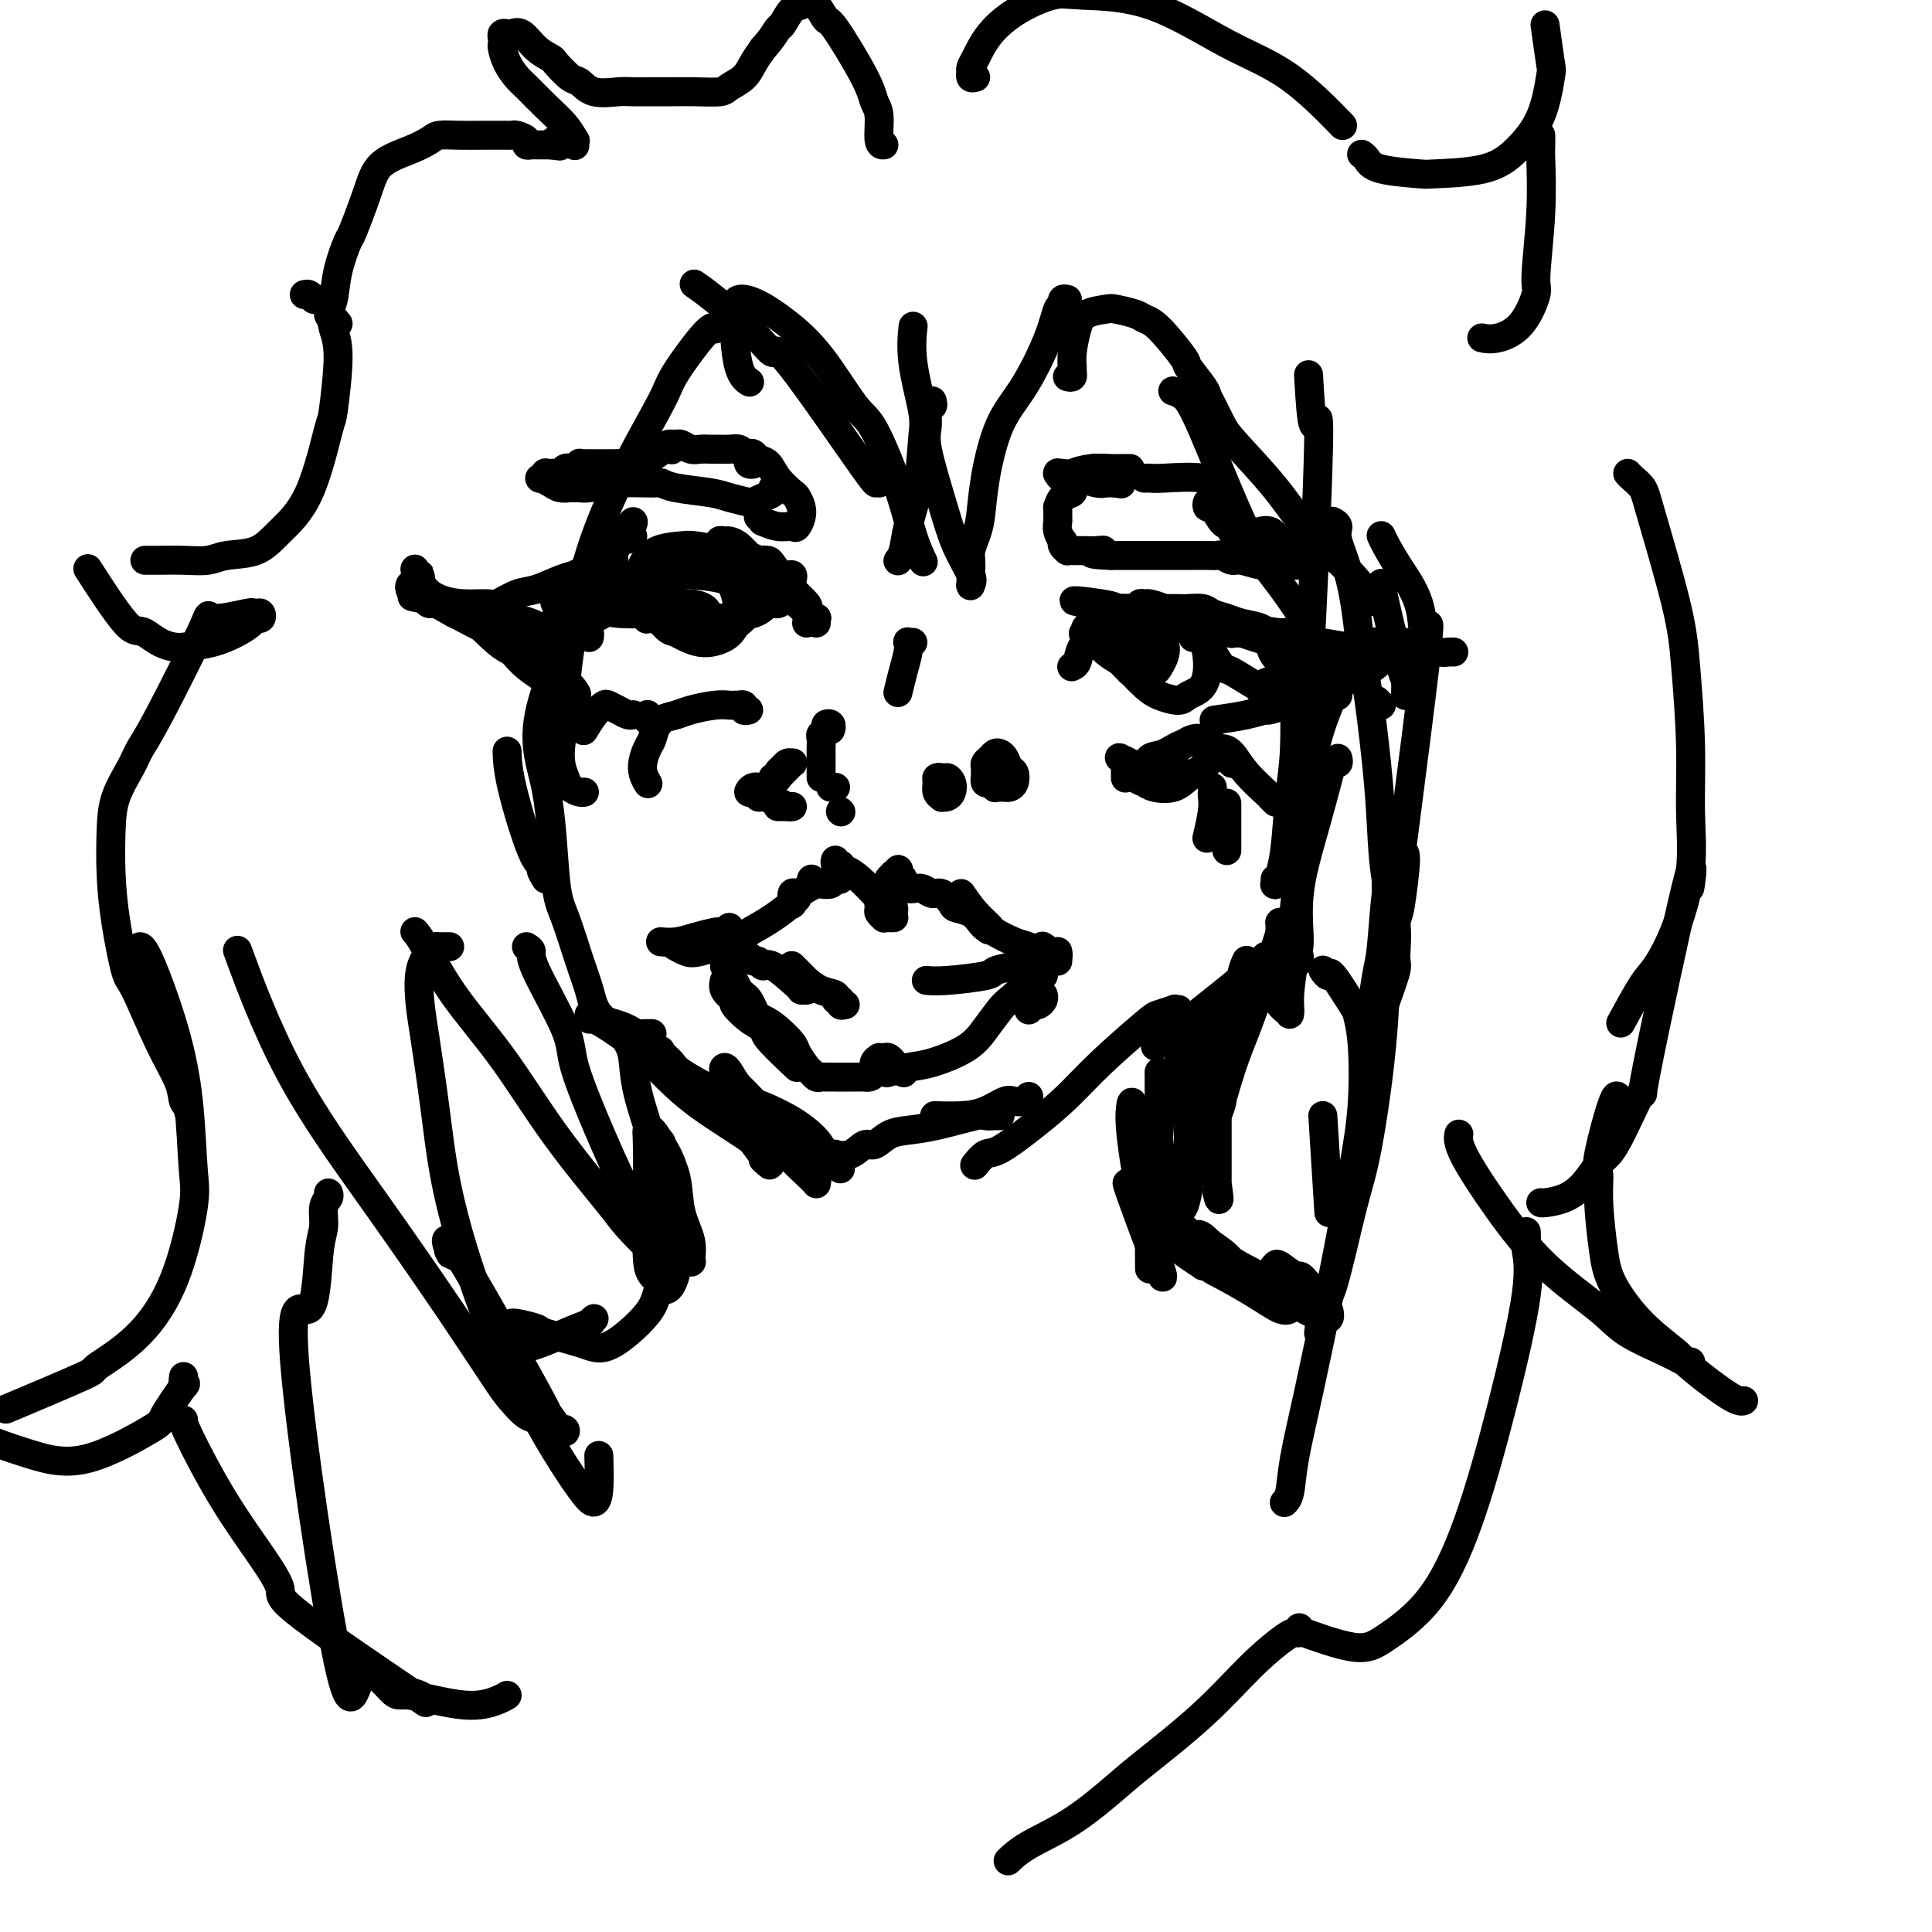<svg viewBox='0 0 400 400' version='1.1' xmlns='http://www.w3.org/2000/svg' xmlns:xlink='http://www.w3.org/1999/xlink'><g fill='none' stroke='rgb(0,0,0)' stroke-width='6' stroke-linecap='round' stroke-linejoin='round'><path d='M189,133c-0.417,0.037 -0.833,0.074 -1,0c-0.167,-0.074 -0.083,-0.257 0,0c0.083,0.257 0.167,0.956 0,2c-0.167,1.044 -0.583,2.435 -1,4c-0.417,1.565 -0.833,3.304 -1,4c-0.167,0.696 -0.083,0.348 0,0'/><path d='M172,151c0.009,-0.029 0.017,-0.057 0,0c-0.017,0.057 -0.061,0.201 0,0c0.061,-0.201 0.227,-0.745 0,-1c-0.227,-0.255 -0.845,-0.220 -1,0c-0.155,0.220 0.155,0.625 0,1c-0.155,0.375 -0.774,0.720 -1,1c-0.226,0.280 -0.061,0.494 0,1c0.061,0.506 0.016,1.302 0,2c-0.016,0.698 -0.004,1.298 0,2c0.004,0.702 0.001,1.508 0,2c-0.001,0.492 -0.000,0.671 0,1c0.000,0.329 0.000,0.808 0,1c-0.000,0.192 -0.000,0.096 0,0'/><path d='M174,168c0.000,0.000 0.100,0.100 0.1,0.1'/><path d='M173,163c-0.417,0.000 -0.833,0.000 -1,0c-0.167,0.000 -0.083,0.000 0,0'/><path d='M195,165c0.002,-0.032 0.004,-0.064 0,0c-0.004,0.064 -0.015,0.223 0,0c0.015,-0.223 0.057,-0.829 0,-1c-0.057,-0.171 -0.212,0.094 0,0c0.212,-0.094 0.793,-0.545 1,-1c0.207,-0.455 0.042,-0.914 0,-1c-0.042,-0.086 0.038,0.201 0,0c-0.038,-0.201 -0.196,-0.891 0,-1c0.196,-0.109 0.746,0.363 1,1c0.254,0.637 0.213,1.439 0,2c-0.213,0.561 -0.597,0.880 -1,1c-0.403,0.120 -0.826,0.040 -1,0c-0.174,-0.040 -0.100,-0.039 0,0c0.100,0.039 0.227,0.115 0,0c-0.227,-0.115 -0.807,-0.423 -1,-1c-0.193,-0.577 -0.000,-1.423 0,-2c0.000,-0.577 -0.192,-0.886 0,-1c0.192,-0.114 0.769,-0.033 1,0c0.231,0.033 0.115,0.016 0,0'/><path d='M205,162c-0.423,0.120 -0.845,0.239 -1,0c-0.155,-0.239 -0.042,-0.838 0,-1c0.042,-0.162 0.014,0.111 0,0c-0.014,-0.111 -0.015,-0.608 0,-1c0.015,-0.392 0.045,-0.680 0,-1c-0.045,-0.320 -0.167,-0.672 0,-1c0.167,-0.328 0.622,-0.631 1,-1c0.378,-0.369 0.679,-0.805 1,-1c0.321,-0.195 0.661,-0.151 1,0c0.339,0.151 0.676,0.408 1,1c0.324,0.592 0.634,1.517 1,2c0.366,0.483 0.789,0.522 1,1c0.211,0.478 0.210,1.396 0,2c-0.210,0.604 -0.630,0.895 -1,1c-0.370,0.105 -0.691,0.024 -1,0c-0.309,-0.024 -0.605,0.008 -1,0c-0.395,-0.008 -0.888,-0.055 -1,0c-0.112,0.055 0.156,0.212 0,0c-0.156,-0.212 -0.736,-0.793 -1,-1c-0.264,-0.207 -0.210,-0.040 0,0c0.210,0.040 0.578,-0.046 1,0c0.422,0.046 0.898,0.222 1,0c0.102,-0.222 -0.169,-0.844 0,-1c0.169,-0.156 0.777,0.154 1,0c0.223,-0.154 0.060,-0.772 0,-1c-0.060,-0.228 -0.017,-0.065 0,0c0.017,0.065 0.009,0.033 0,0'/><path d='M160,161c0.414,-0.022 0.828,-0.043 1,0c0.172,0.043 0.101,0.151 0,0c-0.101,-0.151 -0.234,-0.562 0,-1c0.234,-0.438 0.834,-0.903 1,-1c0.166,-0.097 -0.102,0.173 0,0c0.102,-0.173 0.575,-0.791 1,-1c0.425,-0.209 0.801,-0.011 1,0c0.199,0.011 0.219,-0.165 0,0c-0.219,0.165 -0.678,0.670 -1,1c-0.322,0.330 -0.508,0.485 -1,1c-0.492,0.515 -1.292,1.391 -2,2c-0.708,0.609 -1.325,0.952 -2,1c-0.675,0.048 -1.409,-0.198 -2,0c-0.591,0.198 -1.038,0.840 -1,1c0.038,0.160 0.563,-0.164 1,0c0.437,0.164 0.786,0.814 1,1c0.214,0.186 0.292,-0.094 1,0c0.708,0.094 2.047,0.561 3,1c0.953,0.439 1.520,0.850 2,1c0.480,0.150 0.872,0.040 1,0c0.128,-0.040 -0.008,-0.011 0,0c0.008,0.011 0.160,0.003 0,0c-0.160,-0.003 -0.631,-0.001 -1,0c-0.369,0.001 -0.635,0.000 -1,0c-0.365,-0.000 -0.829,-0.000 -1,0c-0.171,0.000 -0.049,0.000 0,0c0.049,-0.000 0.024,-0.000 0,0'/><path d='M167,129c0.000,0.000 0.000,0.000 0,0c0.000,0.000 0.000,0.000 0,0'/><path d='M169,129c-0.021,-0.416 -0.042,-0.831 0,-1c0.042,-0.169 0.149,-0.090 0,0c-0.149,0.090 -0.552,0.191 -1,0c-0.448,-0.191 -0.940,-0.675 -1,-1c-0.060,-0.325 0.313,-0.490 0,-1c-0.313,-0.510 -1.311,-1.363 -2,-2c-0.689,-0.637 -1.070,-1.056 -2,-2c-0.930,-0.944 -2.409,-2.413 -3,-3c-0.591,-0.587 -0.296,-0.294 0,0'/><path d='M156,116c0.000,0.000 0.000,0.000 0,0c0.000,0.000 0.000,0.000 0,0'/><path d='M169,128c0.009,0.000 0.017,0.001 0,0c-0.017,-0.001 -0.060,-0.002 0,0c0.060,0.002 0.222,0.009 0,0c-0.222,-0.009 -0.827,-0.033 -1,0c-0.173,0.033 0.086,0.123 0,0c-0.086,-0.123 -0.516,-0.459 -1,-1c-0.484,-0.541 -1.023,-1.286 -2,-2c-0.977,-0.714 -2.394,-1.395 -3,-2c-0.606,-0.605 -0.401,-1.132 -1,-2c-0.599,-0.868 -2.003,-2.075 -3,-3c-0.997,-0.925 -1.587,-1.568 -2,-2c-0.413,-0.432 -0.650,-0.655 -1,-1c-0.350,-0.345 -0.814,-0.813 -1,-1c-0.186,-0.187 -0.093,-0.094 0,0'/><path d='M167,126c0.278,-0.151 0.556,-0.301 0,-1c-0.556,-0.699 -1.944,-1.945 -3,-3c-1.056,-1.055 -1.778,-1.919 -3,-3c-1.222,-1.081 -2.943,-2.381 -4,-3c-1.057,-0.619 -1.451,-0.559 -2,-1c-0.549,-0.441 -1.253,-1.382 -2,-2c-0.747,-0.618 -1.536,-0.912 -2,-1c-0.464,-0.088 -0.604,0.029 -1,0c-0.396,-0.029 -1.048,-0.204 -1,0c0.048,0.204 0.796,0.787 1,1c0.204,0.213 -0.137,0.057 0,0c0.137,-0.057 0.754,-0.016 1,0c0.246,0.016 0.123,0.008 0,0'/><path d='M149,114c-0.299,0.351 -0.598,0.703 -1,1c-0.402,0.297 -0.905,0.540 -2,1c-1.095,0.460 -2.780,1.136 -4,2c-1.220,0.864 -1.973,1.917 -3,3c-1.027,1.083 -2.327,2.198 -3,3c-0.673,0.802 -0.720,1.293 -1,2c-0.280,0.707 -0.794,1.631 -1,2c-0.206,0.369 -0.103,0.185 0,0'/><path d='M140,116c0.117,0.002 0.234,0.004 0,0c-0.234,-0.004 -0.819,-0.016 -1,0c-0.181,0.016 0.042,0.058 0,0c-0.042,-0.058 -0.350,-0.215 -1,0c-0.650,0.215 -1.642,0.804 -3,2c-1.358,1.196 -3.082,3.000 -4,4c-0.918,1.000 -1.030,1.196 -2,2c-0.970,0.804 -2.800,2.217 -4,3c-1.200,0.783 -1.772,0.938 -2,1c-0.228,0.062 -0.114,0.031 0,0'/><path d='M137,119c-0.025,-0.009 -0.051,-0.017 0,0c0.051,0.017 0.177,0.060 0,0c-0.177,-0.060 -0.657,-0.222 -1,0c-0.343,0.222 -0.548,0.829 -2,2c-1.452,1.171 -4.150,2.905 -6,4c-1.850,1.095 -2.853,1.550 -4,2c-1.147,0.450 -2.437,0.894 -3,1c-0.563,0.106 -0.398,-0.126 -1,0c-0.602,0.126 -1.970,0.611 -3,0c-1.030,-0.611 -1.723,-2.317 -2,-3c-0.277,-0.683 -0.139,-0.341 0,0'/><path d='M122,128c0.000,0.000 0.000,0.000 0,0c0.000,0.000 0.000,0.000 0,0'/><path d='M155,147c-0.455,0.113 -0.910,0.226 -1,0c-0.090,-0.226 0.184,-0.793 0,-1c-0.184,-0.207 -0.827,-0.056 -1,0c-0.173,0.056 0.123,0.018 0,0c-0.123,-0.018 -0.664,-0.016 -1,0c-0.336,0.016 -0.465,0.045 -1,0c-0.535,-0.045 -1.476,-0.165 -3,0c-1.524,0.165 -3.631,0.616 -5,1c-1.369,0.384 -1.999,0.702 -3,1c-1.001,0.298 -2.373,0.577 -3,1c-0.627,0.423 -0.508,0.989 -1,1c-0.492,0.011 -1.596,-0.533 -2,-1c-0.404,-0.467 -0.109,-0.856 0,-1c0.109,-0.144 0.031,-0.041 0,0c-0.031,0.041 -0.016,0.021 0,0'/><path d='M138,114c-0.217,-0.247 -0.434,-0.494 1,0c1.434,0.494 4.518,1.728 6,2c1.482,0.272 1.361,-0.419 2,0c0.639,0.419 2.038,1.946 3,3c0.962,1.054 1.487,1.633 2,3c0.513,1.367 1.013,3.522 1,5c-0.013,1.478 -0.539,2.281 -1,3c-0.461,0.719 -0.856,1.355 -2,2c-1.144,0.645 -3.038,1.298 -5,1c-1.962,-0.298 -3.992,-1.549 -5,-2c-1.008,-0.451 -0.995,-0.103 -2,-1c-1.005,-0.897 -3.026,-3.039 -4,-5c-0.974,-1.961 -0.899,-3.742 -1,-5c-0.101,-1.258 -0.378,-1.995 0,-3c0.378,-1.005 1.412,-2.280 3,-3c1.588,-0.720 3.729,-0.886 5,-1c1.271,-0.114 1.672,-0.175 3,0c1.328,0.175 3.583,0.585 5,1c1.417,0.415 1.994,0.836 3,2c1.006,1.164 2.440,3.070 3,5c0.560,1.930 0.247,3.885 0,5c-0.247,1.115 -0.427,1.392 -1,2c-0.573,0.608 -1.539,1.548 -3,2c-1.461,0.452 -3.417,0.415 -5,0c-1.583,-0.415 -2.791,-1.207 -4,-2'/><path d='M142,128c-1.947,-0.969 -2.315,-2.393 -3,-3c-0.685,-0.607 -1.686,-0.397 -2,-1c-0.314,-0.603 0.061,-2.018 0,-3c-0.061,-0.982 -0.557,-1.530 0,-2c0.557,-0.470 2.168,-0.861 4,-1c1.832,-0.139 3.885,-0.024 5,0c1.115,0.024 1.291,-0.042 2,0c0.709,0.042 1.950,0.192 3,2c1.050,1.808 1.908,5.275 2,7c0.092,1.725 -0.584,1.710 -1,2c-0.416,0.290 -0.574,0.885 -1,1c-0.426,0.115 -1.120,-0.250 -2,0c-0.880,0.250 -1.945,1.114 -3,1c-1.055,-0.114 -2.100,-1.208 -3,-2c-0.900,-0.792 -1.656,-1.282 -2,-2c-0.344,-0.718 -0.275,-1.663 0,-2c0.275,-0.337 0.757,-0.066 1,0c0.243,0.066 0.247,-0.074 1,0c0.753,0.074 2.253,0.360 3,1c0.747,0.640 0.740,1.634 1,2c0.260,0.366 0.789,0.105 1,0c0.211,-0.105 0.106,-0.052 0,0'/><path d='M222,138c-0.101,0.043 -0.202,0.085 0,0c0.202,-0.085 0.706,-0.299 1,-1c0.294,-0.701 0.378,-1.890 1,-3c0.622,-1.110 1.782,-2.140 3,-3c1.218,-0.860 2.495,-1.551 3,-2c0.505,-0.449 0.238,-0.656 1,-1c0.762,-0.344 2.551,-0.823 4,-1c1.449,-0.177 2.557,-0.050 3,0c0.443,0.050 0.222,0.025 0,0'/><path d='M234,131c0.002,-0.444 0.005,-0.889 0,-1c-0.005,-0.111 -0.016,0.111 0,0c0.016,-0.111 0.061,-0.554 0,-1c-0.061,-0.446 -0.227,-0.894 0,-1c0.227,-0.106 0.849,0.129 1,0c0.151,-0.129 -0.168,-0.624 0,-1c0.168,-0.376 0.823,-0.635 1,-1c0.177,-0.365 -0.124,-0.837 0,-1c0.124,-0.163 0.674,-0.016 1,0c0.326,0.016 0.428,-0.098 1,0c0.572,0.098 1.616,0.408 3,1c1.384,0.592 3.110,1.465 4,2c0.890,0.535 0.946,0.732 2,1c1.054,0.268 3.105,0.608 4,1c0.895,0.392 0.632,0.837 1,1c0.368,0.163 1.367,0.044 2,0c0.633,-0.044 0.899,-0.012 1,0c0.101,0.012 0.037,0.003 0,0c-0.037,-0.003 -0.047,0.000 0,0c0.047,-0.000 0.153,-0.004 0,0c-0.153,0.004 -0.564,0.015 -1,0c-0.436,-0.015 -0.899,-0.057 -1,0c-0.101,0.057 0.158,0.211 0,0c-0.158,-0.211 -0.735,-0.788 -1,-1c-0.265,-0.212 -0.219,-0.061 0,0c0.219,0.061 0.609,0.030 1,0'/><path d='M253,130c3.411,0.802 3.437,0.808 4,1c0.563,0.192 1.661,0.569 3,1c1.339,0.431 2.919,0.914 4,1c1.081,0.086 1.663,-0.226 2,0c0.337,0.226 0.431,0.988 1,1c0.569,0.012 1.615,-0.728 2,-1c0.385,-0.272 0.110,-0.078 0,0c-0.110,0.078 -0.055,0.039 0,0'/><path d='M247,132c0.417,0.113 0.834,0.227 1,0c0.166,-0.227 0.082,-0.793 0,-1c-0.082,-0.207 -0.162,-0.053 0,0c0.162,0.053 0.565,0.004 1,1c0.435,0.996 0.903,3.035 1,5c0.097,1.965 -0.175,3.856 -1,5c-0.825,1.144 -2.201,1.542 -3,2c-0.799,0.458 -1.019,0.977 -2,1c-0.981,0.023 -2.721,-0.451 -4,-1c-1.279,-0.549 -2.097,-1.173 -3,-2c-0.903,-0.827 -1.892,-1.856 -3,-3c-1.108,-1.144 -2.334,-2.403 -3,-3c-0.666,-0.597 -0.771,-0.531 -1,-1c-0.229,-0.469 -0.583,-1.471 -1,-2c-0.417,-0.529 -0.896,-0.583 -1,-1c-0.104,-0.417 0.166,-1.196 1,-2c0.834,-0.804 2.231,-1.632 3,-2c0.769,-0.368 0.911,-0.275 2,0c1.089,0.275 3.126,0.732 4,1c0.874,0.268 0.586,0.348 1,1c0.414,0.652 1.528,1.875 2,3c0.472,1.125 0.300,2.152 0,3c-0.300,0.848 -0.727,1.518 -1,2c-0.273,0.482 -0.391,0.778 -1,1c-0.609,0.222 -1.707,0.372 -3,0c-1.293,-0.372 -2.779,-1.265 -4,-2c-1.221,-0.735 -2.175,-1.313 -3,-2c-0.825,-0.687 -1.521,-1.482 -2,-2c-0.479,-0.518 -0.739,-0.759 -1,-1'/><path d='M226,132c-2.386,-1.208 -1.852,-0.727 -1,-1c0.852,-0.273 2.020,-1.300 3,-2c0.980,-0.700 1.771,-1.073 3,-1c1.229,0.073 2.894,0.593 4,1c1.106,0.407 1.652,0.701 2,1c0.348,0.299 0.499,0.601 1,1c0.501,0.399 1.351,0.893 2,2c0.649,1.107 1.096,2.826 0,4c-1.096,1.174 -3.733,1.801 -5,2c-1.267,0.199 -1.162,-0.030 -1,0c0.162,0.030 0.382,0.321 0,0c-0.382,-0.321 -1.364,-1.253 -2,-2c-0.636,-0.747 -0.925,-1.308 -1,-2c-0.075,-0.692 0.064,-1.514 0,-2c-0.064,-0.486 -0.333,-0.634 0,-1c0.333,-0.366 1.266,-0.949 2,-1c0.734,-0.051 1.268,0.431 2,1c0.732,0.569 1.660,1.225 2,2c0.340,0.775 0.092,1.670 0,2c-0.092,0.330 -0.026,0.094 0,0c0.026,-0.094 0.013,-0.047 0,0'/><path d='M233,161c-0.001,0.081 -0.001,0.162 0,0c0.001,-0.162 0.004,-0.566 0,-1c-0.004,-0.434 -0.016,-0.899 0,-1c0.016,-0.101 0.058,0.161 0,0c-0.058,-0.161 -0.218,-0.747 0,-1c0.218,-0.253 0.814,-0.174 1,0c0.186,0.174 -0.037,0.442 0,1c0.037,0.558 0.334,1.405 1,2c0.666,0.595 1.700,0.938 2,1c0.300,0.062 -0.133,-0.159 0,0c0.133,0.159 0.833,0.696 2,1c1.167,0.304 2.800,0.376 4,0c1.200,-0.376 1.968,-1.200 3,-2c1.032,-0.800 2.330,-1.576 3,-2c0.670,-0.424 0.713,-0.496 1,-1c0.287,-0.504 0.819,-1.442 1,-2c0.181,-0.558 0.011,-0.738 0,-1c-0.011,-0.262 0.136,-0.608 0,-1c-0.136,-0.392 -0.554,-0.832 -1,-1c-0.446,-0.168 -0.921,-0.064 -1,0c-0.079,0.064 0.238,0.086 0,0c-0.238,-0.086 -1.030,-0.282 -2,0c-0.970,0.282 -2.119,1.042 -3,2c-0.881,0.958 -1.493,2.113 -2,3c-0.507,0.887 -0.909,1.506 -1,2c-0.091,0.494 0.130,0.864 0,1c-0.130,0.136 -0.612,0.036 -1,0c-0.388,-0.036 -0.682,-0.010 -1,0c-0.318,0.010 -0.659,0.005 -1,0'/><path d='M238,161c-2.051,1.285 -1.180,0.498 -1,0c0.180,-0.498 -0.332,-0.709 -1,-1c-0.668,-0.291 -1.493,-0.664 -2,-1c-0.507,-0.336 -0.696,-0.636 -1,-1c-0.304,-0.364 -0.724,-0.792 -1,-1c-0.276,-0.208 -0.406,-0.198 0,0c0.406,0.198 1.350,0.582 2,1c0.650,0.418 1.005,0.870 1,1c-0.005,0.130 -0.372,-0.064 0,0c0.372,0.064 1.483,0.384 2,0c0.517,-0.384 0.442,-1.473 1,-2c0.558,-0.527 1.750,-0.492 3,-1c1.250,-0.508 2.558,-1.559 4,-2c1.442,-0.441 3.017,-0.272 4,0c0.983,0.272 1.374,0.647 2,1c0.626,0.353 1.488,0.683 2,1c0.512,0.317 0.673,0.621 1,1c0.327,0.379 0.819,0.833 1,1c0.181,0.167 0.052,0.048 0,0c-0.052,-0.048 -0.026,-0.024 0,0'/><path d='M131,148c0.067,-0.023 0.135,-0.046 0,0c-0.135,0.046 -0.472,0.160 -1,0c-0.528,-0.160 -1.245,-0.596 -2,-1c-0.755,-0.404 -1.547,-0.777 -2,-1c-0.453,-0.223 -0.566,-0.294 -1,0c-0.434,0.294 -1.188,0.955 -2,2c-0.812,1.045 -1.680,2.474 -2,3c-0.320,0.526 -0.091,0.150 0,0c0.091,-0.150 0.046,-0.075 0,0'/><path d='M137,149c0.088,-0.031 0.177,-0.063 0,0c-0.177,0.063 -0.618,0.220 -1,1c-0.382,0.780 -0.705,2.181 -1,3c-0.295,0.819 -0.564,1.055 -1,2c-0.436,0.945 -1.041,2.601 -1,4c0.041,1.399 0.726,2.543 1,3c0.274,0.457 0.137,0.229 0,0'/><path d='M252,156c0.001,-0.030 0.003,-0.061 0,0c-0.003,0.061 -0.009,0.213 0,0c0.009,-0.213 0.034,-0.792 0,-1c-0.034,-0.208 -0.128,-0.045 0,0c0.128,0.045 0.478,-0.027 1,0c0.522,0.027 1.215,0.155 2,1c0.785,0.845 1.660,2.409 3,4c1.340,1.591 3.144,3.211 4,4c0.856,0.789 0.766,0.748 1,1c0.234,0.252 0.794,0.799 1,1c0.206,0.201 0.059,0.058 0,0c-0.059,-0.058 -0.029,-0.029 0,0'/><path d='M251,163c0.008,0.360 0.016,0.721 0,1c-0.016,0.279 -0.056,0.477 0,1c0.056,0.523 0.207,1.372 0,3c-0.207,1.628 -0.774,4.037 -1,5c-0.226,0.963 -0.113,0.482 0,0'/><path d='M255,131c0.029,0.146 0.057,0.292 0,0c-0.057,-0.292 -0.201,-1.022 0,-1c0.201,0.022 0.747,0.795 1,1c0.253,0.205 0.214,-0.156 1,0c0.786,0.156 2.398,0.831 4,1c1.602,0.169 3.193,-0.169 4,0c0.807,0.169 0.828,0.844 2,1c1.172,0.156 3.495,-0.208 6,0c2.505,0.208 5.191,0.987 7,1c1.809,0.013 2.739,-0.739 4,-1c1.261,-0.261 2.852,-0.032 4,0c1.148,0.032 1.852,-0.135 3,0c1.148,0.135 2.738,0.572 4,1c1.262,0.428 2.194,0.847 3,1c0.806,0.153 1.486,0.041 2,0c0.514,-0.041 0.861,-0.012 1,0c0.139,0.012 0.069,0.006 0,0'/><path d='M292,136c-0.024,-0.445 -0.049,-0.890 0,-1c0.049,-0.110 0.171,0.114 0,0c-0.171,-0.114 -0.636,-0.568 -1,-1c-0.364,-0.432 -0.628,-0.842 -1,-1c-0.372,-0.158 -0.851,-0.062 -1,0c-0.149,0.062 0.033,0.091 0,0c-0.033,-0.091 -0.279,-0.302 -1,0c-0.721,0.302 -1.915,1.117 -2,2c-0.085,0.883 0.939,1.834 -3,4c-3.939,2.166 -12.843,5.547 -17,7c-4.157,1.453 -3.568,0.977 -4,1c-0.432,0.023 -1.886,0.545 -4,1c-2.114,0.455 -4.890,0.844 -6,1c-1.110,0.156 -0.555,0.078 0,0'/><path d='M268,145c0.008,0.128 0.017,0.256 0,0c-0.017,-0.256 -0.058,-0.896 0,-1c0.058,-0.104 0.216,0.326 0,0c-0.216,-0.326 -0.805,-1.410 -1,-2c-0.195,-0.590 0.003,-0.688 0,-1c-0.003,-0.312 -0.207,-0.840 0,-1c0.207,-0.160 0.826,0.049 1,0c0.174,-0.049 -0.097,-0.354 0,0c0.097,0.354 0.563,1.367 1,2c0.437,0.633 0.845,0.885 1,1c0.155,0.115 0.055,0.094 0,0c-0.055,-0.094 -0.067,-0.259 0,-1c0.067,-0.741 0.212,-2.057 0,-3c-0.212,-0.943 -0.780,-1.515 -1,-2c-0.220,-0.485 -0.092,-0.885 0,-1c0.092,-0.115 0.148,0.053 0,0c-0.148,-0.053 -0.499,-0.329 0,0c0.499,0.329 1.847,1.263 3,2c1.153,0.737 2.111,1.278 3,2c0.889,0.722 1.710,1.623 2,2c0.290,0.377 0.050,0.228 0,0c-0.050,-0.228 0.090,-0.535 0,-1c-0.090,-0.465 -0.409,-1.087 -1,-2c-0.591,-0.913 -1.455,-2.118 -2,-3c-0.545,-0.882 -0.773,-1.441 -1,-2'/><path d='M273,134c-1.139,-1.423 -1.985,-0.980 -2,-1c-0.015,-0.020 0.803,-0.502 2,0c1.197,0.502 2.775,1.987 4,3c1.225,1.013 2.098,1.554 3,2c0.902,0.446 1.834,0.798 2,1c0.166,0.202 -0.436,0.254 -1,0c-0.564,-0.254 -1.092,-0.813 -2,-1c-0.908,-0.187 -2.195,0.000 -5,-1c-2.805,-1.000 -7.129,-3.187 -9,-4c-1.871,-0.813 -1.290,-0.254 -1,0c0.290,0.254 0.289,0.201 0,0c-0.289,-0.201 -0.866,-0.551 -1,0c-0.134,0.551 0.176,2.003 1,3c0.824,0.997 2.162,1.538 3,2c0.838,0.462 1.178,0.846 1,1c-0.178,0.154 -0.872,0.079 -1,0c-0.128,-0.079 0.312,-0.162 0,0c-0.312,0.162 -1.376,0.569 -2,1c-0.624,0.431 -0.808,0.886 -1,1c-0.192,0.114 -0.392,-0.113 -1,0c-0.608,0.113 -1.624,0.566 -2,1c-0.376,0.434 -0.112,0.848 0,1c0.112,0.152 0.071,0.041 0,0c-0.071,-0.041 -0.173,-0.011 0,0c0.173,0.011 0.621,0.003 1,0c0.379,-0.003 0.690,-0.002 1,0'/><path d='M263,143c-0.799,0.787 -0.795,0.253 -1,0c-0.205,-0.253 -0.619,-0.227 -2,-1c-1.381,-0.773 -3.729,-2.347 -5,-3c-1.271,-0.653 -1.465,-0.385 -2,-1c-0.535,-0.615 -1.411,-2.113 -2,-3c-0.589,-0.887 -0.889,-1.162 -1,-1c-0.111,0.162 -0.032,0.761 0,1c0.032,0.239 0.016,0.120 0,0'/><path d='M122,131c-0.024,0.536 -0.049,1.072 0,1c0.049,-0.072 0.171,-0.752 0,-1c-0.171,-0.248 -0.634,-0.066 -1,0c-0.366,0.066 -0.634,0.014 -1,0c-0.366,-0.014 -0.829,0.010 -1,0c-0.171,-0.010 -0.050,-0.055 0,0c0.050,0.055 0.028,0.211 0,0c-0.028,-0.211 -0.062,-0.789 0,-1c0.062,-0.211 0.220,-0.057 0,0c-0.220,0.057 -0.820,0.015 -1,0c-0.180,-0.015 0.059,-0.003 0,0c-0.059,0.003 -0.415,-0.002 -1,0c-0.585,0.002 -1.398,0.012 -2,0c-0.602,-0.012 -0.994,-0.046 -2,0c-1.006,0.046 -2.624,0.172 -4,0c-1.376,-0.172 -2.508,-0.642 -4,-1c-1.492,-0.358 -3.345,-0.603 -5,-1c-1.655,-0.397 -3.112,-0.946 -4,-1c-0.888,-0.054 -1.207,0.388 -2,0c-0.793,-0.388 -2.060,-1.604 -3,-2c-0.940,-0.396 -1.554,0.030 -2,0c-0.446,-0.030 -0.723,-0.515 -1,-1'/><path d='M88,124c-5.262,-1.024 -1.417,-0.083 0,0c1.417,0.083 0.405,-0.690 0,-1c-0.405,-0.310 -0.202,-0.155 0,0'/><path d='M127,116c0.122,0.002 0.243,0.005 0,0c-0.243,-0.005 -0.851,-0.016 -1,0c-0.149,0.016 0.160,0.060 0,0c-0.160,-0.060 -0.791,-0.223 -1,0c-0.209,0.223 0.004,0.832 0,1c-0.004,0.168 -0.223,-0.106 -1,0c-0.777,0.106 -2.111,0.590 -3,1c-0.889,0.410 -1.335,0.744 -2,1c-0.665,0.256 -1.551,0.433 -3,1c-1.449,0.567 -3.460,1.526 -5,2c-1.540,0.474 -2.607,0.465 -4,1c-1.393,0.535 -3.112,1.616 -4,2c-0.888,0.384 -0.945,0.073 -2,0c-1.055,-0.073 -3.110,0.092 -5,0c-1.890,-0.092 -3.617,-0.442 -5,-1c-1.383,-0.558 -2.422,-1.325 -3,-2c-0.578,-0.675 -0.694,-1.259 -1,-2c-0.306,-0.741 -0.802,-1.640 -1,-2c-0.198,-0.360 -0.099,-0.180 0,0'/><path d='M88,122c0.113,0.093 0.227,0.185 0,0c-0.227,-0.185 -0.793,-0.648 -1,-1c-0.207,-0.352 -0.054,-0.593 0,-1c0.054,-0.407 0.011,-0.981 0,-1c-0.011,-0.019 0.012,0.517 0,1c-0.012,0.483 -0.060,0.914 0,1c0.060,0.086 0.226,-0.172 0,0c-0.226,0.172 -0.845,0.773 -1,1c-0.155,0.227 0.153,0.079 0,0c-0.153,-0.079 -0.766,-0.089 -1,0c-0.234,0.089 -0.089,0.277 0,0c0.089,-0.277 0.122,-1.018 0,-1c-0.122,0.018 -0.401,0.795 0,1c0.401,0.205 1.480,-0.162 2,0c0.520,0.162 0.480,0.854 2,2c1.520,1.146 4.598,2.745 7,4c2.402,1.255 4.126,2.164 6,3c1.874,0.836 3.896,1.598 5,2c1.104,0.402 1.289,0.444 2,1c0.711,0.556 1.948,1.626 3,2c1.052,0.374 1.919,0.053 2,0c0.081,-0.053 -0.624,0.162 -1,0c-0.376,-0.162 -0.422,-0.701 -1,-1c-0.578,-0.299 -1.687,-0.358 -3,-1c-1.313,-0.642 -2.829,-1.868 -5,-3c-2.171,-1.132 -4.996,-2.168 -7,-3c-2.004,-0.832 -3.186,-1.458 -4,-2c-0.814,-0.542 -1.259,-1.001 -1,-1c0.259,0.001 1.224,0.462 2,1c0.776,0.538 1.365,1.154 3,2c1.635,0.846 4.318,1.923 7,3'/><path d='M104,131c2.551,1.558 3.428,2.952 5,4c1.572,1.048 3.837,1.750 5,2c1.163,0.250 1.222,0.049 1,0c-0.222,-0.049 -0.724,0.053 -1,0c-0.276,-0.053 -0.324,-0.261 -1,-1c-0.676,-0.739 -1.979,-2.009 -4,-3c-2.021,-0.991 -4.760,-1.704 -6,-2c-1.240,-0.296 -0.981,-0.177 -2,-1c-1.019,-0.823 -3.316,-2.590 -3,-2c0.316,0.590 3.244,3.535 5,5c1.756,1.465 2.339,1.448 3,2c0.661,0.552 1.401,1.672 3,3c1.599,1.328 4.056,2.864 6,4c1.944,1.136 3.373,1.872 4,2c0.627,0.128 0.452,-0.354 0,-1c-0.452,-0.646 -1.181,-1.458 -3,-3c-1.819,-1.542 -4.728,-3.814 -6,-5c-1.272,-1.186 -0.908,-1.286 -2,-2c-1.092,-0.714 -3.639,-2.044 -5,-3c-1.361,-0.956 -1.534,-1.539 -2,-2c-0.466,-0.461 -1.225,-0.800 -1,-1c0.225,-0.200 1.434,-0.261 2,0c0.566,0.261 0.489,0.844 1,1c0.511,0.156 1.612,-0.115 3,0c1.388,0.115 3.065,0.616 4,1c0.935,0.384 1.129,0.650 2,1c0.871,0.350 2.419,0.785 3,1c0.581,0.215 0.195,0.212 0,0c-0.195,-0.212 -0.199,-0.632 0,-1c0.199,-0.368 0.599,-0.684 1,-1'/><path d='M116,129c2.438,-0.616 1.034,-2.656 1,-4c-0.034,-1.344 1.301,-1.992 2,-3c0.699,-1.008 0.761,-2.377 1,-3c0.239,-0.623 0.656,-0.502 1,-1c0.344,-0.498 0.616,-1.617 1,-2c0.384,-0.383 0.881,-0.031 1,0c0.119,0.031 -0.138,-0.259 0,0c0.138,0.259 0.672,1.068 1,1c0.328,-0.068 0.449,-1.013 0,1c-0.449,2.013 -1.468,6.984 -2,9c-0.532,2.016 -0.577,1.077 -1,1c-0.423,-0.077 -1.225,0.709 -2,1c-0.775,0.291 -1.524,0.086 -2,0c-0.476,-0.086 -0.681,-0.053 -1,0c-0.319,0.053 -0.754,0.127 -1,0c-0.246,-0.127 -0.305,-0.454 0,-1c0.305,-0.546 0.973,-1.312 2,-2c1.027,-0.688 2.412,-1.299 3,-2c0.588,-0.701 0.379,-1.491 1,-2c0.621,-0.509 2.072,-0.736 3,-1c0.928,-0.264 1.334,-0.566 2,-1c0.666,-0.434 1.593,-0.998 2,-1c0.407,-0.002 0.294,0.560 0,1c-0.294,0.440 -0.770,0.757 -1,1c-0.230,0.243 -0.216,0.412 -1,1c-0.784,0.588 -2.367,1.597 -3,2c-0.633,0.403 -0.317,0.202 0,0'/><path d='M220,99c0.036,-0.022 0.072,-0.044 0,0c-0.072,0.044 -0.252,0.155 0,0c0.252,-0.155 0.938,-0.578 2,-1c1.062,-0.422 2.501,-0.845 4,-1c1.499,-0.155 3.057,-0.042 4,0c0.943,0.042 1.272,0.011 2,0c0.728,-0.011 1.855,-0.004 2,0c0.145,0.004 -0.692,0.005 -1,0c-0.308,-0.005 -0.085,-0.015 -1,0c-0.915,0.015 -2.967,0.057 -4,0c-1.033,-0.057 -1.047,-0.211 -2,0c-0.953,0.211 -2.844,0.788 -4,1c-1.156,0.212 -1.576,0.061 -2,0c-0.424,-0.061 -0.852,-0.031 -1,0c-0.148,0.031 -0.016,0.065 0,0c0.016,-0.065 -0.085,-0.228 0,0c0.085,0.228 0.356,0.846 1,1c0.644,0.154 1.662,-0.155 3,0c1.338,0.155 2.998,0.773 4,1c1.002,0.227 1.347,0.061 2,0c0.653,-0.061 1.615,-0.017 2,0c0.385,0.017 0.192,0.009 0,0'/><path d='M231,100c2.000,0.333 1.000,0.167 0,0'/><path d='M237,99c-0.079,0.004 -0.157,0.008 0,0c0.157,-0.008 0.550,-0.027 1,0c0.450,0.027 0.957,0.101 3,0c2.043,-0.101 5.620,-0.377 8,0c2.380,0.377 3.562,1.408 4,2c0.438,0.592 0.132,0.747 0,1c-0.132,0.253 -0.091,0.604 0,1c0.091,0.396 0.231,0.837 0,1c-0.231,0.163 -0.833,0.048 -1,0c-0.167,-0.048 0.101,-0.030 0,0c-0.101,0.030 -0.571,0.071 -1,0c-0.429,-0.071 -0.817,-0.254 -1,0c-0.183,0.254 -0.162,0.946 0,1c0.162,0.054 0.465,-0.531 1,0c0.535,0.531 1.302,2.177 2,3c0.698,0.823 1.326,0.823 2,1c0.674,0.177 1.393,0.533 2,1c0.607,0.467 1.102,1.047 1,1c-0.102,-0.047 -0.801,-0.720 -1,-1c-0.199,-0.280 0.101,-0.166 0,0c-0.101,0.166 -0.602,0.384 -1,0c-0.398,-0.384 -0.694,-1.371 -1,-2c-0.306,-0.629 -0.621,-0.900 -1,-1c-0.379,-0.100 -0.823,-0.029 -1,0c-0.177,0.029 -0.089,0.014 0,0'/><path d='M253,107c-0.456,-0.282 0.405,0.514 1,1c0.595,0.486 0.924,0.663 1,1c0.076,0.337 -0.099,0.834 0,1c0.099,0.166 0.474,0.002 1,0c0.526,-0.002 1.203,0.157 1,0c-0.203,-0.157 -1.286,-0.630 1,0c2.286,0.630 7.941,2.363 10,3c2.059,0.637 0.522,0.177 0,0c-0.522,-0.177 -0.029,-0.072 0,0c0.029,0.072 -0.406,0.109 -1,0c-0.594,-0.109 -1.348,-0.366 -2,-1c-0.652,-0.634 -1.202,-1.646 -2,-2c-0.798,-0.354 -1.844,-0.050 -2,0c-0.156,0.050 0.578,-0.155 1,0c0.422,0.155 0.533,0.668 1,1c0.467,0.332 1.291,0.481 2,1c0.709,0.519 1.303,1.407 2,2c0.697,0.593 1.495,0.890 2,1c0.505,0.110 0.716,0.031 1,0c0.284,-0.031 0.642,-0.016 1,0'/><path d='M271,115c2.938,1.480 1.282,1.181 1,1c-0.282,-0.181 0.811,-0.245 1,0c0.189,0.245 -0.526,0.798 -1,1c-0.474,0.202 -0.707,0.054 -1,0c-0.293,-0.054 -0.644,-0.015 -1,0c-0.356,0.015 -0.716,0.005 -1,0c-0.284,-0.005 -0.492,-0.005 -1,0c-0.508,0.005 -1.315,0.017 -2,0c-0.685,-0.017 -1.248,-0.061 -2,0c-0.752,0.061 -1.692,0.227 -3,0c-1.308,-0.227 -2.983,-0.845 -4,-1c-1.017,-0.155 -1.375,0.155 -2,0c-0.625,-0.155 -1.516,-0.774 -2,-1c-0.484,-0.226 -0.563,-0.061 -1,0c-0.437,0.061 -1.234,0.016 -2,0c-0.766,-0.016 -1.501,-0.004 -2,0c-0.499,0.004 -0.762,0.001 -1,0c-0.238,-0.001 -0.450,-0.000 -1,0c-0.550,0.000 -1.437,0.000 -2,0c-0.563,-0.000 -0.802,-0.000 -1,0c-0.198,0.000 -0.356,0.000 -1,0c-0.644,-0.000 -1.776,-0.000 -2,0c-0.224,0.000 0.459,0.000 0,0c-0.459,-0.000 -2.061,-0.000 -3,0c-0.939,0.000 -1.214,0.000 -2,0c-0.786,-0.000 -2.082,-0.000 -3,0c-0.918,0.000 -1.459,0.000 -2,0'/><path d='M230,115c-6.760,-0.227 -3.160,-0.793 -2,-1c1.160,-0.207 -0.119,-0.055 -1,0c-0.881,0.055 -1.365,0.015 -2,0c-0.635,-0.015 -1.423,-0.003 -2,0c-0.577,0.003 -0.943,-0.002 -1,0c-0.057,0.002 0.195,0.010 0,0c-0.195,-0.010 -0.836,-0.040 -1,0c-0.164,0.040 0.148,0.149 0,0c-0.148,-0.149 -0.758,-0.555 -1,-1c-0.242,-0.445 -0.118,-0.930 0,-1c0.118,-0.070 0.228,0.274 0,0c-0.228,-0.274 -0.794,-1.168 -1,-2c-0.206,-0.832 -0.054,-1.603 0,-2c0.054,-0.397 0.008,-0.421 0,-1c-0.008,-0.579 0.022,-1.714 0,-2c-0.022,-0.286 -0.097,0.277 0,0c0.097,-0.277 0.366,-1.395 1,-2c0.634,-0.605 1.634,-0.698 2,-1c0.366,-0.302 0.099,-0.812 0,-1c-0.099,-0.188 -0.028,-0.054 0,0c0.028,0.054 0.014,0.027 0,0'/><path d='M157,107c0.491,0.454 0.981,0.909 1,1c0.019,0.091 -0.435,-0.180 0,0c0.435,0.180 1.759,0.812 3,1c1.241,0.188 2.398,-0.066 3,0c0.602,0.066 0.649,0.454 1,0c0.351,-0.454 1.006,-1.750 1,-3c-0.006,-1.250 -0.674,-2.453 -1,-3c-0.326,-0.547 -0.311,-0.437 -1,-1c-0.689,-0.563 -2.083,-1.798 -3,-3c-0.917,-1.202 -1.357,-2.372 -2,-3c-0.643,-0.628 -1.488,-0.715 -2,-1c-0.512,-0.285 -0.691,-0.769 -1,-1c-0.309,-0.231 -0.747,-0.208 -1,0c-0.253,0.208 -0.320,0.603 0,1c0.320,0.397 1.026,0.796 1,1c-0.026,0.204 -0.783,0.212 -1,0c-0.217,-0.212 0.107,-0.645 0,-1c-0.107,-0.355 -0.645,-0.631 -1,-1c-0.355,-0.369 -0.528,-0.831 -1,-1c-0.472,-0.169 -1.243,-0.046 -2,0c-0.757,0.046 -1.501,0.013 -2,0c-0.499,-0.013 -0.753,-0.007 -1,0c-0.247,0.007 -0.487,0.016 -1,0c-0.513,-0.016 -1.301,-0.057 -2,0c-0.699,0.057 -1.311,0.211 -2,0c-0.689,-0.211 -1.455,-0.788 -2,-1c-0.545,-0.212 -0.870,-0.061 -1,0c-0.130,0.061 -0.065,0.030 0,0'/><path d='M140,92c-3.132,-0.379 -1.463,0.673 -1,1c0.463,0.327 -0.280,-0.070 -1,0c-0.720,0.070 -1.418,0.607 -2,1c-0.582,0.393 -1.048,0.641 -2,1c-0.952,0.359 -2.391,0.828 -3,1c-0.609,0.172 -0.388,0.046 -1,0c-0.612,-0.046 -2.058,-0.012 -3,0c-0.942,0.012 -1.381,0.003 -2,0c-0.619,-0.003 -1.419,-0.001 -2,0c-0.581,0.001 -0.944,0.001 -1,0c-0.056,-0.001 0.196,-0.001 0,0c-0.196,0.001 -0.840,0.004 -1,0c-0.160,-0.004 0.164,-0.015 0,0c-0.164,0.015 -0.817,0.056 -1,0c-0.183,-0.056 0.105,-0.207 0,0c-0.105,0.207 -0.604,0.773 -1,1c-0.396,0.227 -0.688,0.114 -1,0c-0.312,-0.114 -0.643,-0.228 -1,0c-0.357,0.228 -0.740,0.797 -1,1c-0.260,0.203 -0.397,0.040 -1,0c-0.603,-0.040 -1.672,0.045 -2,0c-0.328,-0.045 0.086,-0.218 0,0c-0.086,0.218 -0.671,0.829 -1,1c-0.329,0.171 -0.400,-0.098 0,0c0.400,0.098 1.273,0.562 2,1c0.727,0.438 1.310,0.850 2,1c0.690,0.150 1.489,0.037 2,0c0.511,-0.037 0.735,0.000 1,0c0.265,-0.000 0.571,-0.039 1,0c0.429,0.039 0.980,0.154 2,0c1.020,-0.154 2.510,-0.577 4,-1'/><path d='M126,100c3.486,-0.142 7.200,0.003 9,0c1.800,-0.003 1.684,-0.155 2,0c0.316,0.155 1.064,0.617 3,1c1.936,0.383 5.060,0.688 7,1c1.940,0.312 2.695,0.631 4,1c1.305,0.369 3.159,0.789 4,1c0.841,0.211 0.670,0.214 1,0c0.330,-0.214 1.161,-0.645 2,-1c0.839,-0.355 1.688,-0.634 2,-1c0.312,-0.366 0.089,-0.819 0,-1c-0.089,-0.181 -0.045,-0.091 0,0'/><path d='M157,117c0.448,-0.426 0.896,-0.853 1,-1c0.104,-0.147 -0.136,-0.016 0,0c0.136,0.016 0.649,-0.083 1,0c0.351,0.083 0.540,0.347 1,1c0.460,0.653 1.192,1.694 2,2c0.808,0.306 1.691,-0.124 2,0c0.309,0.124 0.044,0.803 0,1c-0.044,0.197 0.131,-0.089 0,0c-0.131,0.089 -0.570,0.553 -1,1c-0.430,0.447 -0.851,0.876 -2,1c-1.149,0.124 -3.024,-0.058 -4,0c-0.976,0.058 -1.052,0.357 -2,0c-0.948,-0.357 -2.769,-1.371 -5,-2c-2.231,-0.629 -4.872,-0.873 -7,-1c-2.128,-0.127 -3.743,-0.138 -5,0c-1.257,0.138 -2.157,0.425 -4,1c-1.843,0.575 -4.631,1.438 -6,2c-1.369,0.562 -1.319,0.823 -2,1c-0.681,0.177 -2.091,0.271 -3,0c-0.909,-0.271 -1.316,-0.908 -2,-1c-0.684,-0.092 -1.646,0.360 -2,0c-0.354,-0.360 -0.101,-1.531 0,-2c0.101,-0.469 0.051,-0.234 0,0'/><path d='M161,124c0.486,-0.127 0.972,-0.255 1,0c0.028,0.255 -0.401,0.892 -1,1c-0.599,0.108 -1.367,-0.315 -2,0c-0.633,0.315 -1.132,1.366 -3,2c-1.868,0.634 -5.104,0.850 -7,1c-1.896,0.150 -2.450,0.234 -4,0c-1.550,-0.234 -4.095,-0.784 -6,-1c-1.905,-0.216 -3.168,-0.096 -5,0c-1.832,0.096 -4.231,0.170 -6,0c-1.769,-0.170 -2.908,-0.582 -4,-1c-1.092,-0.418 -2.139,-0.842 -3,-1c-0.861,-0.158 -1.537,-0.052 -2,0c-0.463,0.052 -0.712,0.049 -1,0c-0.288,-0.049 -0.613,-0.143 -1,0c-0.387,0.143 -0.836,0.522 -1,1c-0.164,0.478 -0.044,1.056 0,1c0.044,-0.056 0.012,-0.746 0,-1c-0.012,-0.254 -0.003,-0.073 0,0c0.003,0.073 0.002,0.036 0,0'/><path d='M235,131c-0.448,-0.000 -0.896,-0.000 -1,0c-0.104,0.000 0.134,0.001 0,0c-0.134,-0.001 -0.642,-0.004 -1,0c-0.358,0.004 -0.566,0.016 -1,0c-0.434,-0.016 -1.095,-0.061 -2,0c-0.905,0.061 -2.055,0.227 -3,0c-0.945,-0.227 -1.683,-0.849 -2,-1c-0.317,-0.151 -0.211,0.167 0,0c0.211,-0.167 0.528,-0.819 1,-1c0.472,-0.181 1.099,0.109 2,0c0.901,-0.109 2.075,-0.618 3,-1c0.925,-0.382 1.601,-0.638 2,-1c0.399,-0.362 0.519,-0.829 1,-1c0.481,-0.171 1.321,-0.046 2,0c0.679,0.046 1.197,0.011 2,0c0.803,-0.011 1.891,-0.000 3,0c1.109,0.000 2.240,-0.011 3,0c0.760,0.011 1.150,0.044 2,0c0.850,-0.044 2.162,-0.167 3,0c0.838,0.167 1.204,0.623 2,1c0.796,0.377 2.023,0.675 3,1c0.977,0.325 1.704,0.676 3,1c1.296,0.324 3.159,0.622 4,1c0.841,0.378 0.659,0.836 1,1c0.341,0.164 1.205,0.034 2,0c0.795,-0.034 1.522,0.029 2,0c0.478,-0.029 0.708,-0.151 1,0c0.292,0.151 0.646,0.576 1,1'/><path d='M268,132c2.879,1.176 0.575,1.115 0,1c-0.575,-0.115 0.579,-0.284 1,0c0.421,0.284 0.110,1.019 0,1c-0.110,-0.019 -0.019,-0.794 0,-1c0.019,-0.206 -0.036,0.156 0,0c0.036,-0.156 0.162,-0.829 0,-1c-0.162,-0.171 -0.611,0.162 -1,0c-0.389,-0.162 -0.716,-0.818 -1,-1c-0.284,-0.182 -0.524,0.109 -2,0c-1.476,-0.109 -4.190,-0.618 -6,-1c-1.810,-0.382 -2.718,-0.637 -4,-1c-1.282,-0.363 -2.937,-0.833 -4,-1c-1.063,-0.167 -1.534,-0.031 -2,0c-0.466,0.031 -0.926,-0.044 -2,0c-1.074,0.044 -2.760,0.208 -4,0c-1.240,-0.208 -2.033,-0.788 -3,-1c-0.967,-0.212 -2.108,-0.057 -3,0c-0.892,0.057 -1.533,0.016 -2,0c-0.467,-0.016 -0.759,-0.008 -1,0c-0.241,0.008 -0.432,0.017 -1,0c-0.568,-0.017 -1.514,-0.061 -2,0c-0.486,0.061 -0.512,0.227 -1,0c-0.488,-0.227 -1.437,-0.845 -2,-1c-0.563,-0.155 -0.738,0.154 -1,0c-0.262,-0.154 -0.609,-0.772 -1,-1c-0.391,-0.228 -0.826,-0.065 -1,0c-0.174,0.065 -0.087,0.033 0,0'/><path d='M225,125c-6.165,-1.143 -0.078,-0.500 3,0c3.078,0.500 3.148,0.859 3,1c-0.148,0.141 -0.515,0.065 0,0c0.515,-0.065 1.910,-0.119 3,0c1.090,0.119 1.874,0.410 3,1c1.126,0.590 2.596,1.480 4,2c1.404,0.520 2.744,0.672 4,1c1.256,0.328 2.428,0.834 3,1c0.572,0.166 0.545,-0.007 1,0c0.455,0.007 1.392,0.194 2,0c0.608,-0.194 0.888,-0.770 1,-1c0.112,-0.230 0.056,-0.115 0,0'/><path d='M189,68c0.004,-0.037 0.009,-0.075 0,0c-0.009,0.075 -0.030,0.261 0,0c0.030,-0.261 0.111,-0.971 0,0c-0.111,0.971 -0.415,3.623 0,7c0.415,3.377 1.548,7.478 2,10c0.452,2.522 0.222,3.464 0,6c-0.222,2.536 -0.438,6.666 -1,10c-0.562,3.334 -1.470,5.873 -2,8c-0.530,2.127 -0.681,3.842 -1,5c-0.319,1.158 -0.805,1.759 -1,2c-0.195,0.241 -0.097,0.120 0,0'/><path d='M191,116c-0.046,-0.095 -0.091,-0.190 0,0c0.091,0.190 0.320,0.665 0,0c-0.320,-0.665 -1.189,-2.469 -2,-5c-0.811,-2.531 -1.566,-5.790 -3,-10c-1.434,-4.210 -3.548,-9.373 -5,-12c-1.452,-2.627 -2.242,-2.720 -4,-5c-1.758,-2.280 -4.485,-6.749 -7,-10c-2.515,-3.251 -4.818,-5.284 -7,-7c-2.182,-1.716 -4.243,-3.116 -6,-4c-1.757,-0.884 -3.209,-1.252 -4,-1c-0.791,0.252 -0.919,1.126 -1,2c-0.081,0.874 -0.114,1.750 0,4c0.114,2.250 0.377,5.875 1,8c0.623,2.125 1.607,2.750 2,3c0.393,0.250 0.197,0.125 0,0'/><path d='M182,100c-0.623,-0.814 -1.247,-1.628 -1,-1c0.247,0.628 1.364,2.699 -2,-2c-3.364,-4.699 -11.210,-16.166 -15,-21c-3.790,-4.834 -3.524,-3.033 -4,-3c-0.476,0.033 -1.695,-1.703 -4,-4c-2.305,-2.297 -5.698,-5.157 -8,-7c-2.302,-1.843 -3.515,-2.669 -4,-3c-0.485,-0.331 -0.243,-0.165 0,0'/><path d='M193,83c0.119,0.523 0.237,1.046 0,1c-0.237,-0.046 -0.830,-0.661 -1,0c-0.170,0.661 0.081,2.597 0,4c-0.081,1.403 -0.495,2.274 0,5c0.495,2.726 1.898,7.307 3,11c1.102,3.693 1.903,6.499 3,9c1.097,2.501 2.490,4.696 3,6c0.510,1.304 0.137,1.716 0,2c-0.137,0.284 -0.037,0.439 0,0c0.037,-0.439 0.013,-1.471 0,-2c-0.013,-0.529 -0.014,-0.554 0,-1c0.014,-0.446 0.044,-1.313 0,-2c-0.044,-0.687 -0.162,-1.193 0,-2c0.162,-0.807 0.604,-1.915 1,-3c0.396,-1.085 0.746,-2.147 1,-4c0.254,-1.853 0.410,-4.497 1,-8c0.590,-3.503 1.612,-7.866 3,-11c1.388,-3.134 3.141,-5.040 5,-8c1.859,-2.960 3.822,-6.975 5,-10c1.178,-3.025 1.570,-5.059 2,-6c0.430,-0.941 0.899,-0.788 1,-1c0.101,-0.212 -0.165,-0.788 0,-1c0.165,-0.212 0.761,-0.061 1,0c0.239,0.061 0.119,0.030 0,0'/><path d='M221,78c0.424,0.098 0.848,0.196 1,0c0.152,-0.196 0.030,-0.686 0,-1c-0.030,-0.314 0.030,-0.452 0,-1c-0.030,-0.548 -0.152,-1.507 0,-3c0.152,-1.493 0.576,-3.522 1,-5c0.424,-1.478 0.848,-2.407 2,-3c1.152,-0.593 3.033,-0.851 4,-1c0.967,-0.149 1.020,-0.190 2,0c0.980,0.190 2.887,0.611 4,1c1.113,0.389 1.433,0.744 2,1c0.567,0.256 1.381,0.411 3,2c1.619,1.589 4.044,4.612 5,6c0.956,1.388 0.445,1.141 1,2c0.555,0.859 2.178,2.823 3,4c0.822,1.177 0.844,1.568 1,2c0.156,0.432 0.446,0.906 1,2c0.554,1.094 1.371,2.807 2,4c0.629,1.193 1.069,1.865 3,4c1.931,2.135 5.352,5.732 8,9c2.648,3.268 4.524,6.206 7,9c2.476,2.794 5.551,5.445 8,8c2.449,2.555 4.271,5.016 5,6c0.729,0.984 0.364,0.492 0,0'/><path d='M243,81c-0.166,-0.052 -0.333,-0.105 0,0c0.333,0.105 1.165,0.367 2,1c0.835,0.633 1.673,1.637 4,7c2.327,5.363 6.144,15.087 9,21c2.856,5.913 4.751,8.017 7,11c2.249,2.983 4.850,6.847 6,9c1.150,2.153 0.847,2.596 1,5c0.153,2.404 0.763,6.768 1,10c0.237,3.232 0.102,5.332 -1,9c-1.102,3.668 -3.172,8.905 -4,11c-0.828,2.095 -0.414,1.047 0,0'/><path d='M267,135c0.421,1.156 0.842,2.312 1,3c0.158,0.688 0.054,0.907 0,1c-0.054,0.093 -0.057,0.060 0,3c0.057,2.940 0.174,8.854 0,13c-0.174,4.146 -0.639,6.526 -1,10c-0.361,3.474 -0.619,8.042 -1,11c-0.381,2.958 -0.887,4.306 -1,5c-0.113,0.694 0.166,0.736 0,1c-0.166,0.264 -0.776,0.751 -1,1c-0.224,0.249 -0.060,0.259 0,0c0.060,-0.259 0.017,-0.788 0,-1c-0.017,-0.212 -0.009,-0.106 0,0'/><path d='M266,179c0.409,-0.410 0.819,-0.821 1,-1c0.181,-0.179 0.134,-0.128 0,-1c-0.134,-0.872 -0.354,-2.668 0,-7c0.354,-4.332 1.282,-11.202 2,-15c0.718,-3.798 1.226,-4.526 2,-17c0.774,-12.474 1.816,-36.694 2,-46c0.184,-9.306 -0.489,-3.698 -1,-4c-0.511,-0.302 -0.860,-6.515 -1,-9c-0.140,-2.485 -0.070,-1.243 0,0'/><path d='M276,108c-0.134,-0.072 -0.267,-0.143 0,0c0.267,0.143 0.935,0.502 1,1c0.065,0.498 -0.473,1.136 0,3c0.473,1.864 1.958,4.955 3,10c1.042,5.045 1.640,12.044 2,15c0.360,2.956 0.482,1.870 1,5c0.518,3.130 1.431,10.478 2,16c0.569,5.522 0.795,9.219 1,13c0.205,3.781 0.388,7.645 1,11c0.612,3.355 1.652,6.201 2,9c0.348,2.799 0.003,5.553 0,7c-0.003,1.447 0.335,1.589 0,3c-0.335,1.411 -1.342,4.091 -2,6c-0.658,1.909 -0.965,3.048 -1,4c-0.035,0.952 0.204,1.717 0,2c-0.204,0.283 -0.850,0.085 -1,0c-0.150,-0.085 0.198,-0.058 0,0c-0.198,0.058 -0.940,0.148 -1,-2c-0.060,-2.148 0.561,-6.533 1,-9c0.439,-2.467 0.694,-3.017 1,-6c0.306,-2.983 0.661,-8.398 1,-11c0.339,-2.602 0.662,-2.392 1,-3c0.338,-0.608 0.692,-2.036 1,-3c0.308,-0.964 0.570,-1.465 1,-2c0.430,-0.535 1.026,-1.105 1,1c-0.026,2.105 -0.676,6.886 -1,9c-0.324,2.114 -0.321,1.560 -1,4c-0.679,2.440 -2.038,7.872 -3,12c-0.962,4.128 -1.526,6.952 -2,10c-0.474,3.048 -0.858,6.321 -1,9c-0.142,2.679 -0.040,4.766 0,6c0.040,1.234 0.020,1.617 0,2'/><path d='M283,230c-1.086,6.899 -0.302,2.646 0,1c0.302,-1.646 0.123,-0.686 0,-1c-0.123,-0.314 -0.189,-1.902 0,-4c0.189,-2.098 0.635,-4.705 1,-7c0.365,-2.295 0.650,-4.276 1,-5c0.350,-0.724 0.766,-0.191 1,-2c0.234,-1.809 0.287,-5.962 0,-5c-0.287,0.962 -0.912,7.038 1,-7c1.912,-14.038 6.362,-48.191 8,-62c1.638,-13.809 0.463,-7.273 0,-6c-0.463,1.273 -0.215,-2.717 -1,-6c-0.785,-3.283 -2.603,-5.860 -4,-8c-1.397,-2.140 -2.375,-3.842 -3,-5c-0.625,-1.158 -0.899,-1.773 -1,-2c-0.101,-0.227 -0.029,-0.065 0,0c0.029,0.065 0.014,0.032 0,0'/><path d='M285,145c0.417,0.417 0.833,0.833 1,1c0.167,0.167 0.083,0.083 0,0'/><path d='M291,144c0.030,-1.252 0.061,-2.504 0,-3c-0.061,-0.496 -0.212,-0.236 -1,-3c-0.788,-2.764 -2.212,-8.552 -3,-12c-0.788,-3.448 -0.939,-4.557 -1,-5c-0.061,-0.443 -0.030,-0.222 0,0'/><path d='M148,68c0.057,0.102 0.114,0.203 0,0c-0.114,-0.203 -0.400,-0.711 -2,1c-1.600,1.711 -4.515,5.642 -6,8c-1.485,2.358 -1.540,3.143 -3,6c-1.460,2.857 -4.323,7.785 -7,13c-2.677,5.215 -5.167,10.715 -7,16c-1.833,5.285 -3.010,10.354 -4,16c-0.990,5.646 -1.794,11.869 -2,15c-0.206,3.131 0.186,3.168 0,5c-0.186,1.832 -0.950,5.458 -1,8c-0.050,2.542 0.614,4.002 1,5c0.386,0.998 0.495,1.536 1,2c0.505,0.464 1.405,0.856 2,1c0.595,0.144 0.884,0.041 1,0c0.116,-0.041 0.058,-0.021 0,0'/><path d='M131,111c-0.324,-0.227 -0.648,-0.454 -1,0c-0.352,0.454 -0.733,1.587 0,0c0.733,-1.587 2.580,-5.896 -1,0c-3.580,5.896 -12.585,21.997 -16,32c-3.415,10.003 -1.238,13.906 0,20c1.238,6.094 1.537,14.377 2,19c0.463,4.623 1.091,5.585 2,8c0.909,2.415 2.100,6.283 3,9c0.900,2.717 1.509,4.283 2,6c0.491,1.717 0.864,3.584 2,5c1.136,1.416 3.037,2.379 4,3c0.963,0.621 0.990,0.898 2,1c1.010,0.102 3.003,0.027 4,0c0.997,-0.027 0.999,-0.008 1,0c0.001,0.008 0.000,0.004 0,0'/><path d='M113,182c-0.453,-0.732 -0.906,-1.465 -1,-2c-0.094,-0.535 0.171,-0.873 0,-1c-0.171,-0.127 -0.778,-0.044 -2,-3c-1.222,-2.956 -3.060,-8.950 -4,-13c-0.940,-4.050 -0.983,-6.157 -1,-7c-0.017,-0.843 -0.009,-0.421 0,0'/><path d='M109,196c0.484,0.293 0.968,0.585 1,1c0.032,0.415 -0.389,0.952 1,4c1.389,3.048 4.587,8.607 6,12c1.413,3.393 1.039,4.622 2,8c0.961,3.378 3.255,8.907 5,13c1.745,4.093 2.940,6.749 4,9c1.060,2.251 1.984,4.096 3,6c1.016,1.904 2.125,3.868 3,5c0.875,1.132 1.517,1.432 2,2c0.483,0.568 0.806,1.403 1,2c0.194,0.597 0.260,0.954 0,1c-0.260,0.046 -0.845,-0.220 -1,0c-0.155,0.220 0.119,0.924 -1,0c-1.119,-0.924 -3.631,-3.477 -5,-5c-1.369,-1.523 -1.595,-2.015 -4,-5c-2.405,-2.985 -6.988,-8.464 -11,-14c-4.012,-5.536 -7.454,-11.130 -11,-16c-3.546,-4.870 -7.198,-9.017 -10,-13c-2.802,-3.983 -4.754,-7.803 -6,-10c-1.246,-2.197 -1.784,-2.771 -2,-3c-0.216,-0.229 -0.108,-0.115 0,0'/><path d='M254,176c0.000,0.100 0.000,0.201 0,0c0.000,-0.201 -0.000,-0.703 0,-1c0.000,-0.297 0.000,-0.388 0,-2c-0.000,-1.612 0.000,-4.746 0,-6c0.000,-1.254 0.000,-0.627 0,0'/><path d='M276,143c0.547,0.399 1.093,0.799 1,1c-0.093,0.201 -0.827,0.204 -1,0c-0.173,-0.204 0.214,-0.617 0,0c-0.214,0.617 -1.028,2.262 -2,5c-0.972,2.738 -2.103,6.568 -3,12c-0.897,5.432 -1.561,12.465 -2,17c-0.439,4.535 -0.654,6.570 -1,10c-0.346,3.430 -0.825,8.253 -1,12c-0.175,3.747 -0.047,6.417 0,8c0.047,1.583 0.013,2.080 0,2c-0.013,-0.080 -0.004,-0.737 0,-1c0.004,-0.263 0.002,-0.131 0,0'/><path d='M277,157c0.101,0.447 0.201,0.894 0,1c-0.201,0.106 -0.705,-0.130 -1,0c-0.295,0.130 -0.383,0.624 -1,3c-0.617,2.376 -1.763,6.632 -3,11c-1.237,4.368 -2.566,8.848 -3,13c-0.434,4.152 0.027,7.974 0,10c-0.027,2.026 -0.543,2.254 -1,4c-0.457,1.746 -0.854,5.008 -1,7c-0.146,1.992 -0.042,2.712 0,3c0.042,0.288 0.021,0.144 0,0'/><path d='M265,197c-0.723,0.425 -1.445,0.850 -2,1c-0.555,0.150 -0.941,0.024 -1,0c-0.059,-0.024 0.211,0.056 -2,2c-2.211,1.944 -6.903,5.754 -11,9c-4.097,3.246 -7.599,5.927 -9,7c-1.401,1.073 -0.700,0.536 0,0'/><path d='M244,209c-0.506,0.028 -1.011,0.056 -1,0c0.011,-0.056 0.539,-0.197 0,0c-0.539,0.197 -2.147,0.732 -3,1c-0.853,0.268 -0.953,0.268 -3,2c-2.047,1.732 -6.043,5.194 -9,8c-2.957,2.806 -4.877,4.955 -7,7c-2.123,2.045 -4.450,3.984 -7,6c-2.550,2.016 -5.323,4.107 -7,5c-1.677,0.893 -2.259,0.586 -3,1c-0.741,0.414 -1.640,1.547 -2,2c-0.360,0.453 -0.180,0.227 0,0'/><path d='M213,227c-0.232,0.409 -0.465,0.817 -1,1c-0.535,0.183 -1.374,0.140 -2,0c-0.626,-0.140 -1.041,-0.377 -2,0c-0.959,0.377 -2.463,1.369 -4,2c-1.537,0.631 -3.106,0.901 -5,1c-1.894,0.099 -4.113,0.028 -5,0c-0.887,-0.028 -0.444,-0.014 0,0'/><path d='M207,231c0.054,0.004 0.109,0.008 0,0c-0.109,-0.008 -0.381,-0.027 -1,0c-0.619,0.027 -1.586,0.100 -2,0c-0.414,-0.100 -0.275,-0.372 -2,0c-1.725,0.372 -5.315,1.390 -8,2c-2.685,0.610 -4.465,0.812 -6,1c-1.535,0.188 -2.826,0.362 -4,1c-1.174,0.638 -2.233,1.740 -3,2c-0.767,0.260 -1.243,-0.323 -2,0c-0.757,0.323 -1.797,1.551 -3,2c-1.203,0.449 -2.570,0.120 -3,0c-0.430,-0.120 0.077,-0.032 0,0c-0.077,0.032 -0.736,0.009 -1,0c-0.264,-0.009 -0.132,-0.005 0,0'/><path d='M174,242c-0.228,-0.261 -0.457,-0.522 -1,-1c-0.543,-0.478 -1.401,-1.173 -2,-2c-0.599,-0.827 -0.941,-1.785 -2,-3c-1.059,-1.215 -2.837,-2.686 -5,-4c-2.163,-1.314 -4.713,-2.472 -6,-3c-1.287,-0.528 -1.313,-0.426 -2,-1c-0.687,-0.574 -2.035,-1.823 -3,-3c-0.965,-1.177 -1.546,-2.283 -2,-3c-0.454,-0.717 -0.782,-1.047 -1,-1c-0.218,0.047 -0.326,0.471 0,1c0.326,0.529 1.086,1.164 2,2c0.914,0.836 1.982,1.874 4,4c2.018,2.126 4.987,5.341 7,8c2.013,2.659 3.071,4.762 4,6c0.929,1.238 1.729,1.609 2,2c0.271,0.391 0.015,0.801 0,1c-0.015,0.199 0.213,0.187 -1,-1c-1.213,-1.187 -3.868,-3.550 -6,-6c-2.132,-2.450 -3.741,-4.989 -6,-7c-2.259,-2.011 -5.166,-3.495 -8,-5c-2.834,-1.505 -5.593,-3.030 -7,-4c-1.407,-0.970 -1.463,-1.385 -2,-2c-0.537,-0.615 -1.556,-1.429 -2,-2c-0.444,-0.571 -0.312,-0.897 0,0c0.312,0.897 0.805,3.018 3,5c2.195,1.982 6.091,3.827 8,5c1.909,1.173 1.831,1.675 3,3c1.169,1.325 3.584,3.472 5,5c1.416,1.528 1.833,2.437 2,3c0.167,0.563 0.083,0.782 0,1'/><path d='M158,240c3.083,3.056 0.291,-0.305 -1,-2c-1.291,-1.695 -1.083,-1.726 -3,-3c-1.917,-1.274 -5.961,-3.793 -9,-6c-3.039,-2.207 -5.074,-4.104 -7,-6c-1.926,-1.896 -3.744,-3.792 -5,-5c-1.256,-1.208 -1.951,-1.729 -2,-2c-0.049,-0.271 0.549,-0.293 0,-1c-0.549,-0.707 -2.246,-2.100 1,1c3.246,3.100 11.434,10.693 14,13c2.566,2.307 -0.489,-0.673 -3,-3c-2.511,-2.327 -4.477,-4.001 -7,-6c-2.523,-1.999 -5.602,-4.323 -8,-6c-2.398,-1.677 -4.116,-2.708 -5,-3c-0.884,-0.292 -0.934,0.154 -1,0c-0.066,-0.154 -0.147,-0.908 0,-1c0.147,-0.092 0.522,0.477 2,1c1.478,0.523 4.057,1.001 6,2c1.943,0.999 3.248,2.519 4,3c0.752,0.481 0.950,-0.078 1,0c0.050,0.078 -0.048,0.794 0,1c0.048,0.206 0.244,-0.098 -1,-1c-1.244,-0.902 -3.927,-2.400 -5,-3c-1.073,-0.600 -0.537,-0.300 0,0'/><path d='M185,190c-0.022,0.000 -0.043,0.001 0,0c0.043,-0.001 0.151,-0.003 0,0c-0.151,0.003 -0.562,0.013 -1,0c-0.438,-0.013 -0.903,-0.048 -1,0c-0.097,0.048 0.173,0.179 0,0c-0.173,-0.179 -0.790,-0.667 -1,-1c-0.210,-0.333 -0.014,-0.510 0,-1c0.014,-0.490 -0.155,-1.295 0,-2c0.155,-0.705 0.634,-1.312 1,-2c0.366,-0.688 0.620,-1.457 1,-2c0.380,-0.543 0.885,-0.860 1,-1c0.115,-0.140 -0.162,-0.102 0,0c0.162,0.102 0.762,0.270 1,0c0.238,-0.270 0.115,-0.976 0,-1c-0.115,-0.024 -0.223,0.635 0,1c0.223,0.365 0.777,0.438 1,1c0.223,0.562 0.114,1.615 0,2c-0.114,0.385 -0.235,0.102 0,0c0.235,-0.102 0.825,-0.023 1,0c0.175,0.023 -0.067,-0.010 0,0c0.067,0.010 0.442,0.062 1,0c0.558,-0.062 1.300,-0.238 2,0c0.700,0.238 1.360,0.889 2,1c0.640,0.111 1.260,-0.317 2,0c0.740,0.317 1.599,1.381 2,2c0.401,0.619 0.345,0.795 1,1c0.655,0.205 2.023,0.440 3,1c0.977,0.560 1.565,1.446 2,2c0.435,0.554 0.718,0.777 1,1'/><path d='M204,192c1.400,1.089 0.400,0.311 0,0c-0.400,-0.311 -0.200,-0.156 0,0'/><path d='M199,185c0.932,1.367 1.863,2.733 3,4c1.137,1.267 2.478,2.434 3,3c0.522,0.566 0.225,0.531 1,1c0.775,0.469 2.621,1.443 4,2c1.379,0.557 2.292,0.699 3,1c0.708,0.301 1.210,0.761 2,1c0.790,0.239 1.866,0.257 2,0c0.134,-0.257 -0.676,-0.788 -1,-1c-0.324,-0.212 -0.162,-0.106 0,0'/><path d='M219,198c0.000,0.417 0.000,0.833 0,1c0.000,0.167 0.000,0.083 0,0'/><path d='M185,189c-0.015,0.129 -0.030,0.258 0,0c0.030,-0.258 0.104,-0.902 0,-1c-0.104,-0.098 -0.387,0.349 -1,0c-0.613,-0.349 -1.555,-1.493 -2,-2c-0.445,-0.507 -0.392,-0.375 -1,-1c-0.608,-0.625 -1.877,-2.006 -3,-3c-1.123,-0.994 -2.101,-1.601 -3,-2c-0.899,-0.399 -1.719,-0.588 -2,-1c-0.281,-0.412 -0.022,-1.045 0,-1c0.022,0.045 -0.194,0.767 0,1c0.194,0.233 0.796,-0.025 1,0c0.204,0.025 0.009,0.333 0,1c-0.009,0.667 0.167,1.695 0,2c-0.167,0.305 -0.677,-0.112 -1,0c-0.323,0.112 -0.457,0.752 -1,1c-0.543,0.248 -1.494,0.103 -2,0c-0.506,-0.103 -0.566,-0.164 -1,0c-0.434,0.164 -1.241,0.552 -2,1c-0.759,0.448 -1.472,0.955 -2,1c-0.528,0.045 -0.873,-0.373 -1,0c-0.127,0.373 -0.036,1.535 0,2c0.036,0.465 0.018,0.232 0,0'/><path d='M168,182c0.000,0.000 0.000,0.000 0,0c0.000,0.000 0.000,0.000 0,0'/><path d='M165,186c-0.400,0.404 -0.799,0.808 -1,1c-0.201,0.192 -0.203,0.173 0,0c0.203,-0.173 0.612,-0.498 0,0c-0.612,0.498 -2.247,1.819 -4,3c-1.753,1.181 -3.626,2.222 -5,3c-1.374,0.778 -2.249,1.294 -4,2c-1.751,0.706 -4.376,1.602 -6,2c-1.624,0.398 -2.245,0.300 -3,0c-0.755,-0.300 -1.644,-0.800 -2,-1c-0.356,-0.200 -0.178,-0.100 0,0'/><path d='M151,192c-0.314,0.417 -0.628,0.833 -1,1c-0.372,0.167 -0.801,0.083 -1,0c-0.199,-0.083 -0.169,-0.166 -1,0c-0.831,0.166 -2.522,0.581 -4,1c-1.478,0.419 -2.744,0.844 -4,1c-1.256,0.156 -2.502,0.045 -3,0c-0.498,-0.045 -0.249,-0.022 0,0'/><path d='M219,197c0.088,0.424 0.177,0.849 0,1c-0.177,0.151 -0.619,0.029 -1,0c-0.381,-0.029 -0.702,0.034 -1,0c-0.298,-0.034 -0.574,-0.164 -1,0c-0.426,0.164 -1.002,0.622 -2,1c-0.998,0.378 -2.418,0.676 -4,1c-1.582,0.324 -3.324,0.675 -4,1c-0.676,0.325 -0.284,0.623 -2,1c-1.716,0.377 -5.539,0.832 -8,1c-2.461,0.168 -3.560,0.048 -4,0c-0.440,-0.048 -0.220,-0.024 0,0'/><path d='M175,208c-0.458,0.120 -0.916,0.240 -1,0c-0.084,-0.240 0.205,-0.842 0,-1c-0.205,-0.158 -0.906,0.126 -1,0c-0.094,-0.126 0.417,-0.664 0,-1c-0.417,-0.336 -1.762,-0.472 -3,-1c-1.238,-0.528 -2.370,-1.448 -3,-2c-0.630,-0.552 -0.757,-0.736 -1,-1c-0.243,-0.264 -0.601,-0.607 -1,-1c-0.399,-0.393 -0.838,-0.837 -1,-1c-0.162,-0.163 -0.046,-0.047 0,0c0.046,0.047 0.023,0.023 0,0'/><path d='M166,205c0.534,-0.001 1.068,-0.002 1,0c-0.068,0.002 -0.739,0.005 -1,0c-0.261,-0.005 -0.111,-0.020 0,0c0.111,0.020 0.184,0.073 -1,-1c-1.184,-1.073 -3.626,-3.272 -5,-4c-1.374,-0.728 -1.681,0.015 -2,0c-0.319,-0.015 -0.649,-0.788 -1,-1c-0.351,-0.212 -0.721,0.135 -1,0c-0.279,-0.135 -0.467,-0.754 -1,-1c-0.533,-0.246 -1.411,-0.118 -2,0c-0.589,0.118 -0.890,0.228 -1,0c-0.110,-0.228 -0.030,-0.792 0,-1c0.030,-0.208 0.008,-0.059 0,0c-0.008,0.059 -0.004,0.030 0,0'/><path d='M213,209c-0.000,-0.030 -0.001,-0.061 0,0c0.001,0.061 0.003,0.212 0,0c-0.003,-0.212 -0.012,-0.788 0,-1c0.012,-0.212 0.046,-0.060 0,0c-0.046,0.060 -0.170,0.026 0,0c0.170,-0.026 0.634,-0.046 1,0c0.366,0.046 0.634,0.157 1,0c0.366,-0.157 0.829,-0.581 1,-1c0.171,-0.419 0.049,-0.834 0,-1c-0.049,-0.166 -0.024,-0.083 0,0'/><path d='M215,202c0.431,0.091 0.862,0.183 1,0c0.138,-0.183 -0.019,-0.639 0,-1c0.019,-0.361 0.212,-0.627 0,-1c-0.212,-0.373 -0.828,-0.851 -1,-1c-0.172,-0.149 0.102,0.033 0,0c-0.102,-0.033 -0.579,-0.281 -1,0c-0.421,0.281 -0.787,1.092 -1,2c-0.213,0.908 -0.273,1.912 -1,3c-0.727,1.088 -2.123,2.260 -3,3c-0.877,0.740 -1.237,1.049 -2,2c-0.763,0.951 -1.928,2.546 -3,4c-1.072,1.454 -2.050,2.768 -4,4c-1.950,1.232 -4.873,2.382 -7,3c-2.127,0.618 -3.457,0.705 -5,1c-1.543,0.295 -3.298,0.799 -4,1c-0.702,0.201 -0.351,0.101 0,0'/><path d='M187,222c-0.033,-0.033 -0.065,-0.065 0,0c0.065,0.065 0.229,0.229 0,0c-0.229,-0.229 -0.849,-0.850 -1,-1c-0.151,-0.150 0.167,0.170 0,0c-0.167,-0.170 -0.819,-0.830 -1,-1c-0.181,-0.170 0.110,0.150 0,0c-0.110,-0.150 -0.622,-0.770 -1,-1c-0.378,-0.230 -0.622,-0.069 -1,0c-0.378,0.069 -0.889,0.047 -1,0c-0.111,-0.047 0.177,-0.118 0,0c-0.177,0.118 -0.820,0.424 -1,1c-0.180,0.576 0.104,1.422 0,2c-0.104,0.578 -0.595,0.887 -1,1c-0.405,0.113 -0.723,0.030 -1,0c-0.277,-0.030 -0.512,-0.008 -1,0c-0.488,0.008 -1.230,0.002 -2,0c-0.770,-0.002 -1.568,0.000 -2,0c-0.432,-0.000 -0.497,-0.004 -1,0c-0.503,0.004 -1.443,0.014 -2,0c-0.557,-0.014 -0.731,-0.052 -1,0c-0.269,0.052 -0.634,0.195 -1,0c-0.366,-0.195 -0.734,-0.727 -1,-1c-0.266,-0.273 -0.430,-0.286 -1,-1c-0.570,-0.714 -1.546,-2.128 -2,-3c-0.454,-0.872 -0.384,-1.200 -1,-2c-0.616,-0.800 -1.916,-2.071 -3,-3c-1.084,-0.929 -1.950,-1.517 -3,-2c-1.050,-0.483 -2.283,-0.861 -3,-1c-0.717,-0.139 -0.919,-0.040 -1,0c-0.081,0.040 -0.040,0.020 0,0'/><path d='M165,221c-2.488,-2.347 -4.976,-4.694 -6,-6c-1.024,-1.306 -0.583,-1.571 -1,-2c-0.417,-0.429 -1.691,-1.023 -3,-2c-1.309,-0.977 -2.654,-2.336 -3,-3c-0.346,-0.664 0.305,-0.632 0,-1c-0.305,-0.368 -1.567,-1.136 -2,-2c-0.433,-0.864 -0.037,-1.822 0,-2c0.037,-0.178 -0.285,0.425 0,1c0.285,0.575 1.177,1.121 2,2c0.823,0.879 1.577,2.092 2,3c0.423,0.908 0.514,1.511 1,2c0.486,0.489 1.368,0.863 2,1c0.632,0.137 1.014,0.037 1,0c-0.014,-0.037 -0.425,-0.011 -1,-1c-0.575,-0.989 -1.315,-2.995 -2,-4c-0.685,-1.005 -1.316,-1.011 -2,-2c-0.684,-0.989 -1.421,-2.962 -2,-4c-0.579,-1.038 -0.999,-1.143 -1,-1c-0.001,0.143 0.416,0.532 1,2c0.584,1.468 1.333,4.015 2,5c0.667,0.985 1.251,0.408 2,1c0.749,0.592 1.663,2.352 2,3c0.337,0.648 0.096,0.185 0,0c-0.096,-0.185 -0.048,-0.093 0,0'/><path d='M269,199c0.000,-0.417 0.000,-0.833 0,-1c0.000,-0.167 0.000,-0.083 0,0'/><path d='M274,201c0.030,0.043 0.061,0.086 0,0c-0.061,-0.086 -0.213,-0.299 0,0c0.213,0.299 0.793,1.112 1,1c0.207,-0.112 0.043,-1.147 1,0c0.957,1.147 3.036,4.478 4,6c0.964,1.522 0.812,1.236 1,2c0.188,0.764 0.715,2.579 1,6c0.285,3.421 0.327,8.446 0,13c-0.327,4.554 -1.023,8.635 -2,14c-0.977,5.365 -2.237,12.015 -3,16c-0.763,3.985 -1.031,5.306 -2,10c-0.969,4.694 -2.638,12.760 -4,19c-1.362,6.240 -2.417,10.652 -3,14c-0.583,3.348 -0.696,5.632 -1,7c-0.304,1.368 -0.801,1.819 -1,2c-0.199,0.181 -0.099,0.090 0,0'/><path d='M273,276c0.299,-2.507 0.598,-5.014 1,-6c0.402,-0.986 0.906,-0.450 2,-4c1.094,-3.550 2.776,-11.185 4,-16c1.224,-4.815 1.988,-6.811 3,-12c1.012,-5.189 2.271,-13.570 3,-21c0.729,-7.430 0.927,-13.909 1,-19c0.073,-5.091 0.020,-8.794 0,-12c-0.020,-3.206 -0.006,-5.916 0,-7c0.006,-1.084 0.003,-0.542 0,0'/><path d='M275,249c0.111,1.778 0.222,3.556 0,0c-0.222,-3.556 -0.778,-12.444 -1,-16c-0.222,-3.556 -0.111,-1.778 0,0'/><path d='M266,205c-0.459,0.016 -0.918,0.032 -1,0c-0.082,-0.032 0.213,-0.114 0,0c-0.213,0.114 -0.933,0.422 -1,1c-0.067,0.578 0.521,1.425 1,2c0.479,0.575 0.851,0.879 1,1c0.149,0.121 0.074,0.061 0,0'/><path d='M93,196c0.090,0.001 0.180,0.002 0,0c-0.180,-0.002 -0.630,-0.005 -1,0c-0.370,0.005 -0.660,0.020 -1,0c-0.340,-0.020 -0.730,-0.075 -1,0c-0.270,0.075 -0.420,0.279 -1,1c-0.580,0.721 -1.590,1.960 -2,4c-0.410,2.040 -0.219,4.881 0,7c0.219,2.119 0.467,3.515 1,7c0.533,3.485 1.350,9.058 2,14c0.650,4.942 1.133,9.254 2,14c0.867,4.746 2.119,9.925 4,16c1.881,6.075 4.391,13.044 6,17c1.609,3.956 2.316,4.897 4,8c1.684,3.103 4.346,8.368 7,13c2.654,4.632 5.299,8.631 7,11c1.701,2.369 2.456,3.109 3,3c0.544,-0.109 0.877,-1.068 1,-3c0.123,-1.932 0.035,-4.838 0,-6c-0.035,-1.162 -0.018,-0.581 0,0'/><path d='M94,260c0.108,-0.436 0.217,-0.873 0,-1c-0.217,-0.127 -0.759,0.055 -1,0c-0.241,-0.055 -0.180,-0.345 0,0c0.180,0.345 0.479,1.327 0,0c-0.479,-1.327 -1.735,-4.962 2,1c3.735,5.962 12.461,21.521 16,28c3.539,6.479 1.891,3.880 2,4c0.109,0.120 1.973,2.961 3,4c1.027,1.039 1.215,0.275 1,0c-0.215,-0.275 -0.833,-0.063 -1,0c-0.167,0.063 0.119,-0.023 0,0c-0.119,0.023 -0.641,0.154 -1,0c-0.359,-0.154 -0.556,-0.592 -1,-1c-0.444,-0.408 -1.135,-0.785 -2,-1c-0.865,-0.215 -1.902,-0.267 -3,-1c-1.098,-0.733 -2.256,-2.148 -3,-3c-0.744,-0.852 -1.073,-1.143 -3,-4c-1.927,-2.857 -5.453,-8.282 -10,-15c-4.547,-6.718 -10.116,-14.728 -16,-23c-5.884,-8.272 -12.084,-16.804 -17,-26c-4.916,-9.196 -8.547,-19.056 -10,-23c-1.453,-3.944 -0.726,-1.972 0,0'/><path d='M202,16c-0.422,0.119 -0.843,0.239 -1,0c-0.157,-0.239 -0.049,-0.835 0,-1c0.049,-0.165 0.040,0.101 0,0c-0.040,-0.101 -0.110,-0.571 0,-1c0.110,-0.429 0.402,-0.819 1,-2c0.598,-1.181 1.502,-3.153 3,-5c1.498,-1.847 3.589,-3.569 6,-5c2.411,-1.431 5.143,-2.570 7,-3c1.857,-0.430 2.839,-0.152 6,0c3.161,0.152 8.502,0.179 14,2c5.498,1.821 11.154,5.437 16,8c4.846,2.563 8.882,4.075 13,7c4.118,2.925 8.320,7.264 10,9c1.680,1.736 0.840,0.868 0,0'/><path d='M282,32c-0.086,-0.061 -0.171,-0.121 0,0c0.171,0.121 0.600,0.424 1,1c0.400,0.576 0.773,1.426 3,2c2.227,0.574 6.309,0.871 8,1c1.691,0.129 0.993,0.090 3,0c2.007,-0.090 6.721,-0.231 10,-1c3.279,-0.769 5.124,-2.165 7,-4c1.876,-1.835 3.785,-4.108 5,-7c1.215,-2.892 1.738,-6.404 2,-8c0.262,-1.596 0.263,-1.276 0,-3c-0.263,-1.724 -0.789,-5.493 -1,-7c-0.211,-1.507 -0.105,-0.754 0,0'/><path d='M319,28c0.009,0.739 0.018,1.479 0,2c-0.018,0.521 -0.065,0.825 0,3c0.065,2.175 0.240,6.222 0,11c-0.240,4.778 -0.895,10.285 -1,13c-0.105,2.715 0.339,2.636 0,4c-0.339,1.364 -1.462,4.170 -3,6c-1.538,1.830 -3.491,2.685 -5,3c-1.509,0.315 -2.574,0.090 -3,0c-0.426,-0.090 -0.213,-0.045 0,0'/><path d='M337,98c0.220,0.253 0.440,0.505 1,1c0.560,0.495 1.460,1.231 2,2c0.540,0.769 0.718,1.569 2,6c1.282,4.431 3.666,12.493 5,18c1.334,5.507 1.618,8.458 2,13c0.382,4.542 0.864,10.673 1,16c0.136,5.327 -0.072,9.848 0,14c0.072,4.152 0.425,7.933 0,12c-0.425,4.067 -1.628,8.418 -3,12c-1.372,3.582 -2.914,6.393 -4,8c-1.086,1.607 -1.715,2.010 -3,4c-1.285,1.990 -3.224,5.569 -4,7c-0.776,1.431 -0.388,0.716 0,0'/><path d='M350,182c-0.129,1.406 -0.257,2.812 0,1c0.257,-1.812 0.900,-6.843 -1,1c-1.900,7.843 -6.343,28.561 -8,37c-1.657,8.439 -0.529,4.599 -1,5c-0.471,0.401 -2.540,5.042 -4,8c-1.460,2.958 -2.310,4.232 -3,5c-0.690,0.768 -1.218,1.029 -2,2c-0.782,0.971 -1.817,2.653 -3,4c-1.183,1.347 -2.513,2.361 -4,3c-1.487,0.639 -3.131,0.903 -4,1c-0.869,0.097 -0.963,0.028 -1,0c-0.037,-0.028 -0.019,-0.014 0,0'/><path d='M336,228c-0.428,-0.083 -0.857,-0.166 -1,0c-0.143,0.166 -0.001,0.580 0,0c0.001,-0.580 -0.141,-2.155 -1,0c-0.859,2.155 -2.437,8.040 -3,11c-0.563,2.960 -0.111,2.996 0,4c0.111,1.004 -0.121,2.976 0,6c0.121,3.024 0.593,7.099 1,10c0.407,2.901 0.749,4.627 2,7c1.251,2.373 3.411,5.392 6,8c2.589,2.608 5.608,4.804 7,6c1.392,1.196 1.157,1.393 3,3c1.843,1.607 5.766,4.625 8,6c2.234,1.375 2.781,1.107 3,1c0.219,-0.107 0.109,-0.054 0,0'/><path d='M350,282c-0.013,0.009 -0.026,0.019 0,0c0.026,-0.019 0.092,-0.066 0,0c-0.092,0.066 -0.341,0.246 -1,0c-0.659,-0.246 -1.727,-0.917 -4,-2c-2.273,-1.083 -5.751,-2.579 -8,-4c-2.249,-1.421 -3.268,-2.766 -6,-5c-2.732,-2.234 -7.177,-5.355 -11,-9c-3.823,-3.645 -7.025,-7.812 -10,-12c-2.975,-4.188 -5.724,-8.397 -7,-11c-1.276,-2.603 -1.079,-3.601 -1,-4c0.079,-0.399 0.039,-0.200 0,0'/><path d='M316,255c0.029,0.749 0.058,1.498 0,2c-0.058,0.502 -0.202,0.757 0,2c0.202,1.243 0.750,3.473 0,9c-0.750,5.527 -2.798,14.349 -5,23c-2.202,8.651 -4.557,17.130 -7,24c-2.443,6.870 -4.975,12.131 -8,16c-3.025,3.869 -6.543,6.346 -9,8c-2.457,1.654 -3.854,2.484 -7,2c-3.146,-0.484 -8.042,-2.281 -10,-3c-1.958,-0.719 -0.979,-0.359 0,0'/><path d='M68,247c0.120,0.296 0.240,0.592 0,1c-0.240,0.408 -0.840,0.929 -1,2c-0.160,1.071 0.121,2.693 0,4c-0.121,1.307 -0.643,2.298 -1,6c-0.357,3.702 -0.547,10.114 -2,11c-1.453,0.886 -4.167,-3.755 -3,11c1.167,14.755 6.214,48.904 9,62c2.786,13.096 3.309,5.138 5,3c1.691,-2.138 4.548,1.542 6,3c1.452,1.458 1.500,0.692 4,1c2.500,0.308 7.454,1.691 11,2c3.546,0.309 5.686,-0.455 7,-1c1.314,-0.545 1.804,-0.870 2,-1c0.196,-0.130 0.098,-0.065 0,0'/><path d='M87,351c-1.085,-0.447 -2.170,-0.894 -1,0c1.170,0.894 4.595,3.128 0,0c-4.595,-3.128 -17.211,-11.619 -23,-16c-5.789,-4.381 -4.753,-4.652 -5,-6c-0.247,-1.348 -1.779,-3.773 -4,-7c-2.221,-3.227 -5.131,-7.257 -8,-12c-2.869,-4.743 -5.695,-10.200 -7,-13c-1.305,-2.800 -1.087,-2.943 -1,-3c0.087,-0.057 0.044,-0.029 0,0'/><path d='M38,285c-0.120,1.016 -0.240,2.032 0,2c0.240,-0.032 0.839,-1.113 0,0c-0.839,1.113 -3.115,4.420 -4,6c-0.885,1.580 -0.379,1.435 -3,3c-2.621,1.565 -8.369,4.841 -13,6c-4.631,1.159 -8.145,0.201 -12,-1c-3.855,-1.201 -8.050,-2.647 -11,-4c-2.950,-1.353 -4.653,-2.615 -6,-4c-1.347,-1.385 -2.336,-2.893 -3,-5c-0.664,-2.107 -1.003,-4.812 -1,-7c0.003,-2.188 0.347,-3.858 1,-5c0.653,-1.142 1.615,-1.755 2,-2c0.385,-0.245 0.192,-0.123 0,0'/><path d='M3,291c-1.544,0.649 -3.089,1.299 0,0c3.089,-1.299 10.811,-4.546 14,-6c3.189,-1.454 1.846,-1.115 3,-2c1.154,-0.885 4.805,-2.992 8,-6c3.195,-3.008 5.935,-6.915 8,-12c2.065,-5.085 3.454,-11.349 4,-15c0.546,-3.651 0.248,-4.691 0,-8c-0.248,-3.309 -0.445,-8.887 -1,-14c-0.555,-5.113 -1.468,-9.762 -3,-15c-1.532,-5.238 -3.682,-11.064 -5,-14c-1.318,-2.936 -1.805,-2.982 -2,-3c-0.195,-0.018 -0.097,-0.009 0,0'/><path d='M39,230c0.105,-0.389 0.211,-0.777 0,-1c-0.211,-0.223 -0.738,-0.280 -1,-1c-0.262,-0.720 -0.259,-2.103 -1,-4c-0.741,-1.897 -2.227,-4.306 -4,-8c-1.773,-3.694 -3.834,-8.671 -5,-11c-1.166,-2.329 -1.435,-2.011 -2,-4c-0.565,-1.989 -1.424,-6.286 -2,-10c-0.576,-3.714 -0.870,-6.847 -1,-10c-0.130,-3.153 -0.095,-6.328 0,-9c0.095,-2.672 0.252,-4.841 1,-7c0.748,-2.159 2.089,-4.307 3,-6c0.911,-1.693 1.394,-2.930 2,-4c0.606,-1.070 1.336,-1.971 4,-7c2.664,-5.029 7.263,-14.185 9,-18c1.737,-3.815 0.612,-2.290 2,-2c1.388,0.290 5.290,-0.655 7,-1c1.710,-0.345 1.230,-0.088 1,0c-0.230,0.088 -0.208,0.009 0,0c0.208,-0.009 0.604,0.052 1,0c0.396,-0.052 0.792,-0.219 1,0c0.208,0.219 0.227,0.822 0,1c-0.227,0.178 -0.702,-0.068 -1,0c-0.298,0.068 -0.420,0.451 -1,1c-0.580,0.549 -1.618,1.263 -3,2c-1.382,0.737 -3.109,1.496 -5,2c-1.891,0.504 -3.945,0.752 -6,1'/><path d='M38,134c-4.156,0.365 -6.547,-2.222 -8,-3c-1.453,-0.778 -1.968,0.252 -4,-2c-2.032,-2.252 -5.581,-7.786 -7,-10c-1.419,-2.214 -0.710,-1.107 0,0'/><path d='M30,116c0.308,0.001 0.617,0.001 1,0c0.383,-0.001 0.841,-0.004 1,0c0.159,0.004 0.019,0.014 1,0c0.981,-0.014 3.082,-0.053 5,0c1.918,0.053 3.653,0.197 5,0c1.347,-0.197 2.305,-0.734 4,-1c1.695,-0.266 4.127,-0.262 6,-1c1.873,-0.738 3.186,-2.220 5,-4c1.814,-1.780 4.129,-3.858 6,-8c1.871,-4.142 3.298,-10.349 4,-13c0.702,-2.651 0.679,-1.748 1,-4c0.321,-2.252 0.987,-7.660 1,-11c0.013,-3.340 -0.626,-4.611 -1,-6c-0.374,-1.389 -0.482,-2.894 -1,-4c-0.518,-1.106 -1.445,-1.813 -2,-2c-0.555,-0.187 -0.736,0.146 -1,0c-0.264,-0.146 -0.609,-0.770 -1,-1c-0.391,-0.230 -0.826,-0.066 -1,0c-0.174,0.066 -0.087,0.033 0,0'/><path d='M70,67c-0.283,-0.365 -0.566,-0.729 -1,-1c-0.434,-0.271 -1.019,-0.448 -1,-1c0.019,-0.552 0.642,-1.479 1,-3c0.358,-1.521 0.452,-3.635 1,-6c0.548,-2.365 1.549,-4.979 2,-6c0.451,-1.021 0.351,-0.448 1,-2c0.649,-1.552 2.045,-5.229 3,-8c0.955,-2.771 1.468,-4.637 3,-6c1.532,-1.363 4.083,-2.221 6,-3c1.917,-0.779 3.200,-1.477 4,-2c0.800,-0.523 1.117,-0.872 2,-1c0.883,-0.128 2.330,-0.034 4,0c1.670,0.034 3.561,0.009 5,0c1.439,-0.009 2.426,-0.003 3,0c0.574,0.003 0.736,0.004 1,0c0.264,-0.004 0.630,-0.011 1,0c0.370,0.011 0.744,0.041 1,0c0.256,-0.041 0.393,-0.155 1,0c0.607,0.155 1.682,0.577 2,1c0.318,0.423 -0.121,0.845 0,1c0.121,0.155 0.803,0.041 1,0c0.197,-0.041 -0.092,-0.011 0,0c0.092,0.011 0.565,0.003 1,0c0.435,-0.003 0.834,-0.001 1,0c0.166,0.001 0.100,0.000 0,0c-0.100,-0.000 -0.233,-0.000 0,0c0.233,0.000 0.832,0.000 1,0c0.168,-0.000 -0.095,-0.000 0,0c0.095,0.000 0.547,0.000 1,0'/><path d='M114,30c3.198,0.370 1.692,0.295 1,0c-0.692,-0.295 -0.571,-0.810 0,-1c0.571,-0.190 1.592,-0.054 2,0c0.408,0.054 0.204,0.027 0,0'/><path d='M119,30c0.010,0.131 0.019,0.262 0,0c-0.019,-0.262 -0.067,-0.917 0,-1c0.067,-0.083 0.251,0.407 0,0c-0.251,-0.407 -0.935,-1.711 -2,-3c-1.065,-1.289 -2.510,-2.562 -4,-4c-1.490,-1.438 -3.026,-3.040 -4,-4c-0.974,-0.960 -1.385,-1.279 -2,-2c-0.615,-0.721 -1.434,-1.843 -2,-3c-0.566,-1.157 -0.881,-2.349 -1,-3c-0.119,-0.651 -0.044,-0.762 0,-1c0.044,-0.238 0.055,-0.602 0,-1c-0.055,-0.398 -0.178,-0.829 0,-1c0.178,-0.171 0.658,-0.081 1,0c0.342,0.081 0.548,0.152 1,0c0.452,-0.152 1.150,-0.527 2,0c0.850,0.527 1.851,1.957 3,3c1.149,1.043 2.444,1.699 3,2c0.556,0.301 0.372,0.249 1,1c0.628,0.751 2.067,2.306 3,3c0.933,0.694 1.358,0.526 2,1c0.642,0.474 1.500,1.591 3,2c1.500,0.409 3.642,0.109 5,0c1.358,-0.109 1.933,-0.029 3,0c1.067,0.029 2.627,0.005 4,0c1.373,-0.005 2.560,0.008 4,0c1.440,-0.008 3.134,-0.035 5,0c1.866,0.035 3.903,0.134 5,0c1.097,-0.134 1.253,-0.500 2,-1c0.747,-0.500 2.086,-1.135 3,-2c0.914,-0.865 1.404,-1.962 2,-3c0.596,-1.038 1.298,-2.019 2,-3'/><path d='M158,10c2.036,-2.283 2.625,-3.491 3,-4c0.375,-0.509 0.537,-0.318 1,-1c0.463,-0.682 1.227,-2.238 2,-3c0.773,-0.762 1.554,-0.731 2,-1c0.446,-0.269 0.557,-0.838 1,-1c0.443,-0.162 1.218,0.081 2,1c0.782,0.919 1.573,2.512 2,3c0.427,0.488 0.492,-0.128 2,2c1.508,2.128 4.460,7.001 6,10c1.540,2.999 1.667,4.124 2,5c0.333,0.876 0.873,1.503 1,3c0.127,1.497 -0.158,3.865 0,5c0.158,1.135 0.759,1.039 1,1c0.241,-0.039 0.120,-0.019 0,0'/><path d='M265,195c-0.000,0.542 -0.000,1.085 0,1c0.000,-0.085 0.000,-0.796 0,-1c-0.000,-0.204 -0.000,0.099 0,0c0.000,-0.099 0.000,-0.601 0,-1c-0.000,-0.399 -0.001,-0.696 0,-1c0.001,-0.304 0.002,-0.616 0,-1c-0.002,-0.384 -0.009,-0.839 0,-1c0.009,-0.161 0.032,-0.029 0,0c-0.032,0.029 -0.119,-0.045 0,0c0.119,0.045 0.443,0.208 0,2c-0.443,1.792 -1.652,5.211 -3,9c-1.348,3.789 -2.834,7.947 -4,11c-1.166,3.053 -2.011,5.000 -3,8c-0.989,3.000 -2.121,7.051 -3,10c-0.879,2.949 -1.506,4.794 -2,6c-0.494,1.206 -0.855,1.773 -1,2c-0.145,0.227 -0.072,0.113 0,0'/><path d='M258,199c-0.024,0.050 -0.048,0.100 0,0c0.048,-0.100 0.168,-0.350 0,0c-0.168,0.350 -0.623,1.298 -1,3c-0.377,1.702 -0.675,4.156 -1,6c-0.325,1.844 -0.678,3.077 -1,5c-0.322,1.923 -0.612,4.536 -1,7c-0.388,2.464 -0.875,4.781 -1,6c-0.125,1.219 0.110,1.342 0,2c-0.110,0.658 -0.565,1.852 -1,3c-0.435,1.148 -0.850,2.249 -1,3c-0.150,0.751 -0.037,1.150 0,1c0.037,-0.150 -0.004,-0.849 0,-1c0.004,-0.151 0.054,0.247 0,0c-0.054,-0.247 -0.211,-1.139 0,-2c0.211,-0.861 0.788,-1.691 1,-3c0.212,-1.309 0.057,-3.097 0,-4c-0.057,-0.903 -0.015,-0.922 0,-2c0.015,-1.078 0.004,-3.217 0,-5c-0.004,-1.783 -0.001,-3.212 0,-4c0.001,-0.788 0.000,-0.935 0,-1c-0.000,-0.065 -0.000,-0.046 0,0c0.000,0.046 -0.000,0.120 0,2c0.000,1.880 0.000,5.566 0,9c-0.000,3.434 -0.001,6.614 0,9c0.001,2.386 0.004,3.976 0,6c-0.004,2.024 -0.015,4.482 0,6c0.015,1.518 0.056,2.098 0,2c-0.056,-0.098 -0.207,-0.872 0,0c0.207,0.872 0.774,3.392 0,-2c-0.774,-5.392 -2.887,-18.696 -5,-32'/><path d='M247,213c-1.011,-5.107 -1.039,-1.876 -1,-1c0.039,0.876 0.144,-0.605 0,-1c-0.144,-0.395 -0.536,0.295 -1,1c-0.464,0.705 -0.999,1.426 -1,4c-0.001,2.574 0.533,7.002 1,9c0.467,1.998 0.869,1.565 1,4c0.131,2.435 -0.007,7.739 0,11c0.007,3.261 0.160,4.479 0,6c-0.160,1.521 -0.633,3.346 -1,4c-0.367,0.654 -0.628,0.138 -1,0c-0.372,-0.138 -0.856,0.104 -1,0c-0.144,-0.104 0.053,-0.553 0,-1c-0.053,-0.447 -0.354,-0.890 -1,-3c-0.646,-2.110 -1.637,-5.885 -2,-9c-0.363,-3.115 -0.097,-5.569 0,-7c0.097,-1.431 0.027,-1.841 0,-3c-0.027,-1.159 -0.010,-3.069 0,-4c0.010,-0.931 0.013,-0.884 0,-1c-0.013,-0.116 -0.042,-0.394 0,2c0.042,2.394 0.155,7.461 0,10c-0.155,2.539 -0.577,2.552 -1,5c-0.423,2.448 -0.846,7.332 -1,11c-0.154,3.668 -0.041,6.118 0,8c0.041,1.882 0.008,3.194 0,4c-0.008,0.806 0.009,1.105 0,0c-0.009,-1.105 -0.044,-3.614 0,-5c0.044,-1.386 0.166,-1.650 0,-4c-0.166,-2.350 -0.622,-6.787 -1,-10c-0.378,-3.213 -0.680,-5.204 -1,-7c-0.320,-1.796 -0.660,-3.398 -1,-5'/><path d='M235,231c-0.693,-4.999 -0.926,-1.996 -1,-1c-0.074,0.996 0.012,-0.014 0,0c-0.012,0.014 -0.123,1.052 0,3c0.123,1.948 0.480,4.808 1,8c0.520,3.192 1.203,6.717 2,10c0.797,3.283 1.708,6.323 2,8c0.292,1.677 -0.034,1.992 0,2c0.034,0.008 0.427,-0.292 1,1c0.573,1.292 1.327,4.177 0,1c-1.327,-3.177 -4.735,-12.415 -6,-16c-1.265,-3.585 -0.388,-1.517 0,-1c0.388,0.517 0.288,-0.518 0,-1c-0.288,-0.482 -0.763,-0.413 0,1c0.763,1.413 2.764,4.168 4,6c1.236,1.832 1.708,2.740 3,4c1.292,1.260 3.404,2.874 5,4c1.596,1.126 2.675,1.766 3,2c0.325,0.234 -0.105,0.063 0,0c0.105,-0.063 0.744,-0.018 1,0c0.256,0.018 0.128,0.009 0,0'/><path d='M129,214c-0.086,-0.174 -0.171,-0.349 0,0c0.171,0.349 0.599,1.220 1,2c0.401,0.780 0.776,1.468 1,3c0.224,1.532 0.296,3.909 1,7c0.704,3.091 2.041,6.895 3,10c0.959,3.105 1.540,5.511 2,8c0.460,2.489 0.798,5.060 1,7c0.202,1.940 0.266,3.250 0,4c-0.266,0.750 -0.863,0.941 -1,1c-0.137,0.059 0.188,-0.012 0,0c-0.188,0.012 -0.887,0.108 -1,0c-0.113,-0.108 0.362,-0.421 0,-2c-0.362,-1.579 -1.559,-4.426 -2,-6c-0.441,-1.574 -0.125,-1.876 0,-4c0.125,-2.124 0.060,-6.072 0,-8c-0.060,-1.928 -0.114,-1.838 0,-2c0.114,-0.162 0.396,-0.576 1,0c0.604,0.576 1.528,2.141 2,3c0.472,0.859 0.490,1.012 1,2c0.510,0.988 1.512,2.811 2,5c0.488,2.189 0.464,4.744 1,7c0.536,2.256 1.634,4.212 2,6c0.366,1.788 0.000,3.408 0,4c-0.000,0.592 0.364,0.155 0,0c-0.364,-0.155 -1.457,-0.028 -2,0c-0.543,0.028 -0.537,-0.044 -1,-1c-0.463,-0.956 -1.394,-2.796 -2,-5c-0.606,-2.204 -0.887,-4.773 -1,-7c-0.113,-2.227 -0.056,-4.114 0,-6'/><path d='M137,242c-0.162,-2.293 -0.068,-1.526 0,-2c0.068,-0.474 0.109,-2.188 0,-3c-0.109,-0.812 -0.369,-0.721 0,0c0.369,0.721 1.368,2.072 2,4c0.632,1.928 0.898,4.432 1,6c0.102,1.568 0.039,2.199 0,4c-0.039,1.801 -0.053,4.770 0,7c0.053,2.230 0.174,3.719 0,5c-0.174,1.281 -0.642,2.352 -1,3c-0.358,0.648 -0.607,0.874 -1,1c-0.393,0.126 -0.929,0.154 -1,0c-0.071,-0.154 0.322,-0.490 0,-1c-0.322,-0.510 -1.360,-1.196 -2,-2c-0.640,-0.804 -0.882,-1.727 -1,-4c-0.118,-2.273 -0.113,-5.897 1,-6c1.113,-0.103 3.335,3.315 4,5c0.665,1.685 -0.226,1.636 -1,3c-0.774,1.364 -1.431,4.139 -2,6c-0.569,1.861 -1.050,2.807 -2,4c-0.950,1.193 -2.370,2.632 -4,4c-1.630,1.368 -3.470,2.664 -5,3c-1.530,0.336 -2.750,-0.288 -5,-1c-2.250,-0.712 -5.531,-1.511 -7,-2c-1.469,-0.489 -1.126,-0.667 -2,-1c-0.874,-0.333 -2.966,-0.820 -4,-1c-1.034,-0.180 -1.010,-0.051 -1,0c0.010,0.051 0.005,0.026 0,0'/><path d='M123,273c-0.519,0.459 -1.039,0.918 -1,1c0.039,0.082 0.635,-0.213 0,0c-0.635,0.213 -2.501,0.933 -5,2c-2.499,1.067 -5.633,2.482 -8,3c-2.367,0.518 -3.969,0.139 -5,0c-1.031,-0.139 -1.493,-0.037 -2,0c-0.507,0.037 -1.060,0.010 -1,0c0.060,-0.010 0.731,-0.003 1,0c0.269,0.003 0.134,0.001 0,0'/><path d='M252,260c0.105,-0.006 0.210,-0.011 0,0c-0.210,0.011 -0.734,0.039 -1,0c-0.266,-0.039 -0.273,-0.143 -1,-1c-0.727,-0.857 -2.172,-2.466 -4,-4c-1.828,-1.534 -4.039,-2.993 -5,-4c-0.961,-1.007 -0.673,-1.562 -1,-2c-0.327,-0.438 -1.269,-0.758 -2,-1c-0.731,-0.242 -1.252,-0.404 -1,0c0.252,0.404 1.277,1.374 3,3c1.723,1.626 4.145,3.907 6,6c1.855,2.093 3.142,3.997 4,5c0.858,1.003 1.288,1.103 3,2c1.712,0.897 4.706,2.590 7,4c2.294,1.410 3.887,2.538 5,3c1.113,0.462 1.744,0.259 2,0c0.256,-0.259 0.135,-0.573 0,-1c-0.135,-0.427 -0.284,-0.966 -2,-2c-1.716,-1.034 -4.999,-2.563 -7,-4c-2.001,-1.437 -2.718,-2.781 -4,-4c-1.282,-1.219 -3.127,-2.311 -4,-3c-0.873,-0.689 -0.773,-0.973 -1,-1c-0.227,-0.027 -0.780,0.203 -1,0c-0.220,-0.203 -0.106,-0.840 1,0c1.106,0.840 3.204,3.159 6,5c2.796,1.841 6.292,3.206 9,5c2.708,1.794 4.629,4.017 6,5c1.371,0.983 2.190,0.728 3,1c0.810,0.272 1.609,1.073 2,1c0.391,-0.073 0.375,-1.020 0,-2c-0.375,-0.980 -1.107,-1.994 -2,-3c-0.893,-1.006 -1.946,-2.003 -3,-3'/><path d='M270,265c-0.748,-1.190 -1.119,-0.664 -2,-1c-0.881,-0.336 -2.271,-1.533 -3,-2c-0.729,-0.467 -0.798,-0.205 -1,0c-0.202,0.205 -0.539,0.354 0,1c0.539,0.646 1.953,1.789 3,3c1.047,1.211 1.728,2.489 2,3c0.272,0.511 0.136,0.256 0,0'/><path d='M269,337c0.118,0.423 0.237,0.846 0,1c-0.237,0.154 -0.829,0.038 -1,0c-0.171,-0.038 0.078,0.003 0,0c-0.078,-0.003 -0.484,-0.048 -2,1c-1.516,1.048 -4.141,3.189 -7,6c-2.859,2.811 -5.951,6.292 -10,10c-4.049,3.708 -9.054,7.642 -12,10c-2.946,2.358 -3.834,3.140 -6,5c-2.166,1.860 -5.612,4.797 -9,7c-3.388,2.203 -6.720,3.670 -9,5c-2.280,1.330 -3.509,2.523 -4,3c-0.491,0.477 -0.246,0.239 0,0'/></g>
</svg>